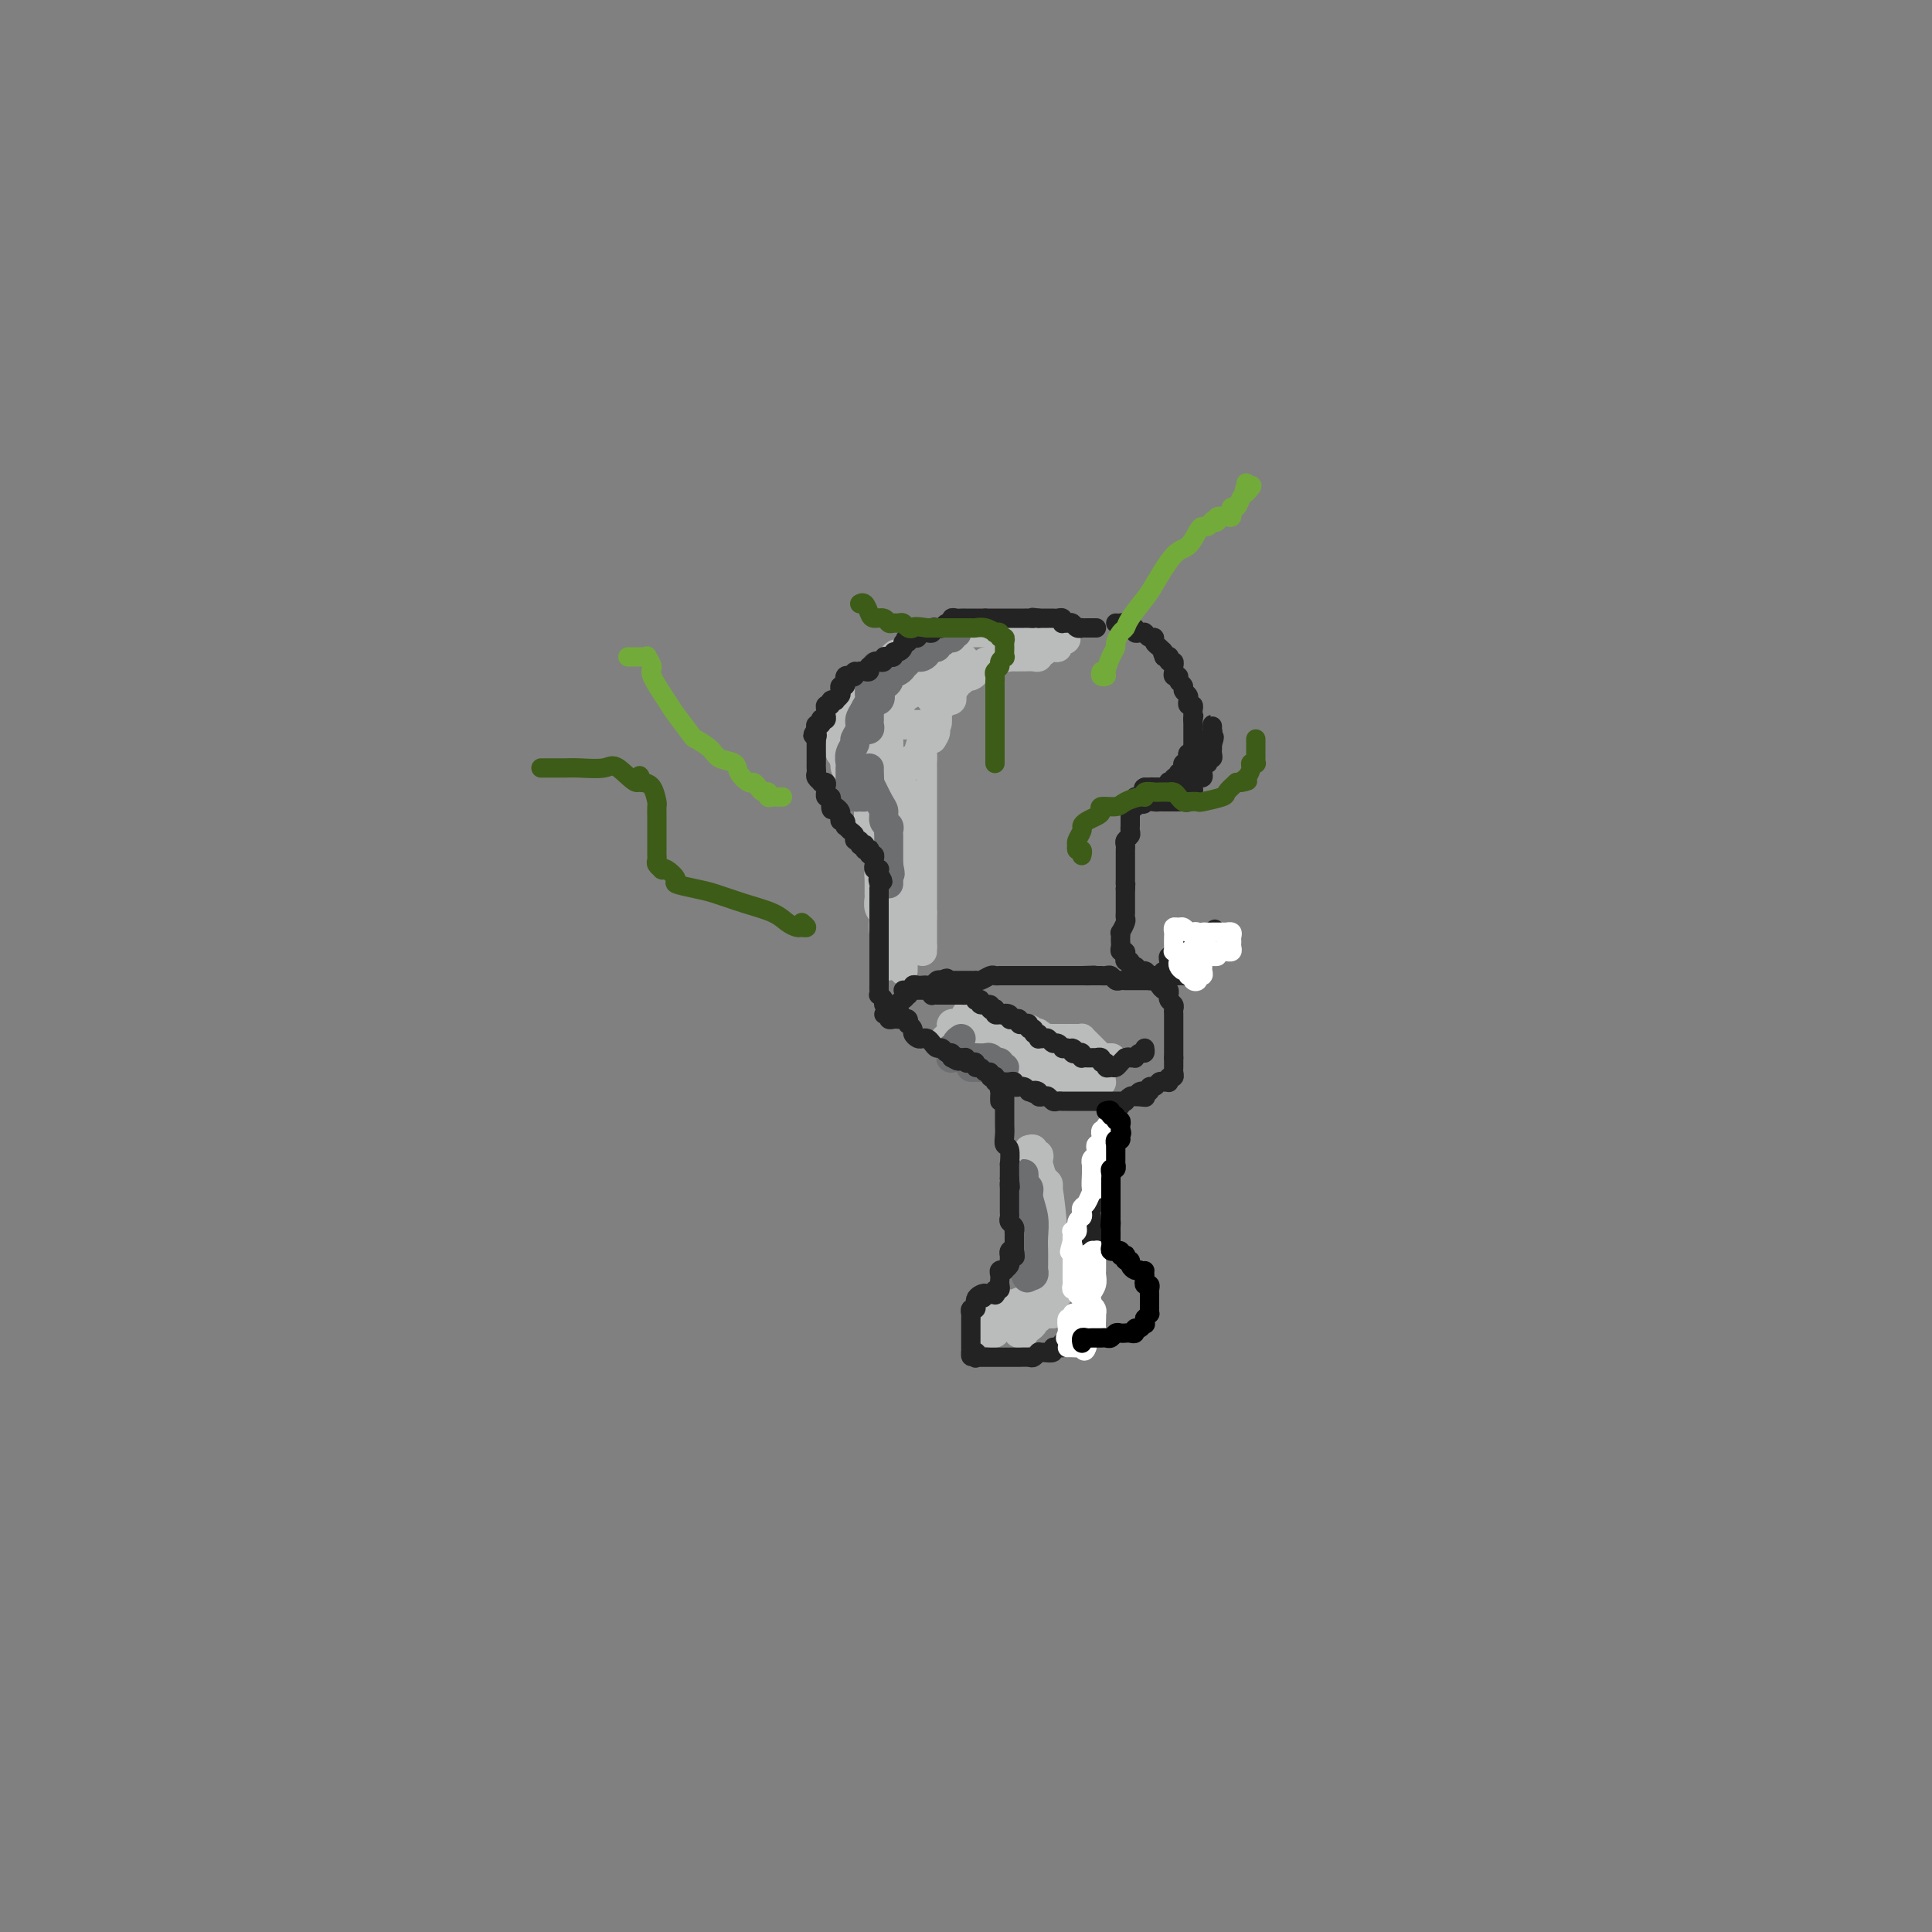 <svg viewBox='0 0 400 400' version='1.1' xmlns='http://www.w3.org/2000/svg' xmlns:xlink='http://www.w3.org/1999/xlink'><rect x="0" y="0" width="400" height="400" fill="#808080" stroke="none"/><g fill='none' stroke='#BABBBB' stroke-width='6' stroke-linecap='round' stroke-linejoin='round'><path d='M213,133c-0.311,-0.122 -0.623,-0.244 -1,0c-0.377,0.244 -0.821,0.854 -1,1c-0.179,0.146 -0.093,-0.171 0,0c0.093,0.171 0.194,0.829 0,1c-0.194,0.171 -0.682,-0.146 -1,0c-0.318,0.146 -0.467,0.756 -1,1c-0.533,0.244 -1.452,0.122 -2,0c-0.548,-0.122 -0.725,-0.244 -1,0c-0.275,0.244 -0.647,0.853 -1,1c-0.353,0.147 -0.686,-0.167 -1,0c-0.314,0.167 -0.610,0.815 -1,1c-0.390,0.185 -0.874,-0.094 -1,0c-0.126,0.094 0.107,0.561 0,1c-0.107,0.439 -0.555,0.850 -1,1c-0.445,0.150 -0.889,0.040 -1,0c-0.111,-0.040 0.111,-0.012 0,0c-0.111,0.012 -0.556,0.006 -1,0'/><path d='M199,140c-2.101,1.325 -0.353,1.139 0,1c0.353,-0.139 -0.690,-0.230 -1,0c-0.310,0.230 0.113,0.782 0,1c-0.113,0.218 -0.761,0.100 -1,0c-0.239,-0.100 -0.068,-0.184 0,0c0.068,0.184 0.033,0.637 0,1c-0.033,0.363 -0.064,0.637 0,1c0.064,0.363 0.224,0.814 0,1c-0.224,0.186 -0.830,0.105 -1,0c-0.170,-0.105 0.098,-0.236 0,0c-0.098,0.236 -0.561,0.837 -1,1c-0.439,0.163 -0.853,-0.114 -1,0c-0.147,0.114 -0.025,0.618 0,1c0.025,0.382 -0.046,0.641 0,1c0.046,0.359 0.209,0.816 0,1c-0.209,0.184 -0.791,0.093 -1,0c-0.209,-0.093 -0.046,-0.190 0,0c0.046,0.190 -0.026,0.667 0,1c0.026,0.333 0.150,0.524 0,1c-0.150,0.476 -0.575,1.238 -1,2'/><path d='M192,153c-1.022,1.897 -0.078,0.140 0,0c0.078,-0.140 -0.711,1.338 -1,2c-0.289,0.662 -0.077,0.510 0,1c0.077,0.490 0.021,1.623 0,2c-0.021,0.377 -0.006,-0.003 0,0c0.006,0.003 0.001,0.390 0,1c-0.001,0.610 -0.000,1.445 0,2c0.000,0.555 0.000,0.831 0,1c-0.000,0.169 -0.000,0.230 0,1c0.000,0.770 0.000,2.248 0,3c-0.000,0.752 -0.000,0.778 0,1c0.000,0.222 0.000,0.640 0,1c-0.000,0.360 -0.000,0.664 0,1c0.000,0.336 0.000,0.705 0,1c-0.000,0.295 -0.000,0.515 0,1c0.000,0.485 0.000,1.234 0,2c-0.000,0.766 -0.000,1.549 0,2c0.000,0.451 0.000,0.569 0,1c-0.000,0.431 -0.000,1.176 0,2c0.000,0.824 0.000,1.726 0,2c-0.000,0.274 -0.000,-0.081 0,0c0.000,0.081 0.000,0.599 0,1c-0.000,0.401 -0.000,0.685 0,1c0.000,0.315 0.000,0.662 0,1c-0.000,0.338 -0.000,0.668 0,1c0.000,0.332 -0.000,0.667 0,1c0.000,0.333 -0.000,0.664 0,1c0.000,0.336 -0.000,0.678 0,1c0.000,0.322 -0.000,0.625 0,1c0.000,0.375 -0.000,0.821 0,1c0.000,0.179 0.000,0.089 0,0'/><path d='M191,189c-0.155,5.747 -0.041,2.113 0,1c0.041,-1.113 0.011,0.293 0,1c-0.011,0.707 -0.003,0.714 0,1c0.003,0.286 0.001,0.850 0,1c-0.001,0.150 -0.000,-0.113 0,0c0.000,0.113 0.000,0.602 0,1c-0.000,0.398 -0.000,0.705 0,1c0.000,0.295 0.000,0.580 0,1c-0.000,0.420 -0.000,0.977 0,1c0.000,0.023 0.000,-0.489 0,-1'/><path d='M191,196c-0.242,1.130 -0.849,0.454 -1,0c-0.151,-0.454 0.152,-0.685 0,-1c-0.152,-0.315 -0.759,-0.714 -1,-1c-0.241,-0.286 -0.117,-0.461 0,-1c0.117,-0.539 0.227,-1.443 0,-2c-0.227,-0.557 -0.792,-0.766 -1,-1c-0.208,-0.234 -0.059,-0.494 0,-1c0.059,-0.506 0.027,-1.257 0,-2c-0.027,-0.743 -0.050,-1.477 0,-2c0.050,-0.523 0.172,-0.836 0,-1c-0.172,-0.164 -0.639,-0.180 -1,-1c-0.361,-0.820 -0.618,-2.443 -1,-3c-0.382,-0.557 -0.891,-0.047 -1,0c-0.109,0.047 0.182,-0.367 0,-1c-0.182,-0.633 -0.837,-1.483 -1,-2c-0.163,-0.517 0.167,-0.700 0,-1c-0.167,-0.300 -0.832,-0.716 -1,-1c-0.168,-0.284 0.162,-0.436 0,-1c-0.162,-0.564 -0.817,-1.541 -1,-2c-0.183,-0.459 0.106,-0.400 0,-1c-0.106,-0.600 -0.607,-1.859 -1,-3c-0.393,-1.141 -0.679,-2.165 -1,-3c-0.321,-0.835 -0.677,-1.481 -1,-2c-0.323,-0.519 -0.612,-0.912 -1,-1c-0.388,-0.088 -0.874,0.131 -1,0c-0.126,-0.131 0.110,-0.610 0,-1c-0.110,-0.390 -0.566,-0.692 -1,-1c-0.434,-0.308 -0.848,-0.621 -1,-1c-0.152,-0.379 -0.044,-0.822 0,-1c0.044,-0.178 0.022,-0.089 0,0'/><path d='M175,158c-2.491,-6.041 -0.720,-2.143 0,-1c0.720,1.143 0.389,-0.468 0,-1c-0.389,-0.532 -0.836,0.016 -1,0c-0.164,-0.016 -0.045,-0.596 0,-1c0.045,-0.404 0.016,-0.633 0,-1c-0.016,-0.367 -0.019,-0.872 0,-1c0.019,-0.128 0.062,0.119 0,0c-0.062,-0.119 -0.228,-0.606 0,-1c0.228,-0.394 0.848,-0.696 1,-1c0.152,-0.304 -0.166,-0.610 0,-1c0.166,-0.390 0.814,-0.865 1,-1c0.186,-0.135 -0.091,0.070 0,0c0.091,-0.070 0.550,-0.414 1,-1c0.450,-0.586 0.891,-1.414 1,-2c0.109,-0.586 -0.115,-0.931 0,-1c0.115,-0.069 0.569,0.136 1,0c0.431,-0.136 0.837,-0.615 1,-1c0.163,-0.385 0.081,-0.677 0,-1c-0.081,-0.323 -0.163,-0.678 0,-1c0.163,-0.322 0.569,-0.611 1,-1c0.431,-0.389 0.886,-0.878 1,-1c0.114,-0.122 -0.114,0.122 0,0c0.114,-0.122 0.569,-0.610 1,-1c0.431,-0.390 0.837,-0.683 1,-1c0.163,-0.317 0.081,-0.659 0,-1'/><path d='M184,137c1.949,-2.580 1.820,-1.531 2,-1c0.180,0.531 0.668,0.545 1,0c0.332,-0.545 0.509,-1.648 1,-2c0.491,-0.352 1.297,0.045 2,0c0.703,-0.045 1.301,-0.534 2,-1c0.699,-0.466 1.497,-0.909 2,-1c0.503,-0.091 0.711,0.172 1,0c0.289,-0.172 0.658,-0.778 1,-1c0.342,-0.222 0.656,-0.059 1,0c0.344,0.059 0.719,0.016 1,0c0.281,-0.016 0.470,-0.004 1,0c0.530,0.004 1.403,0.001 2,0c0.597,-0.001 0.919,-0.000 1,0c0.081,0.000 -0.081,0.000 0,0c0.081,-0.000 0.403,-0.000 1,0c0.597,0.000 1.468,0.000 2,0c0.532,-0.000 0.724,-0.000 1,0c0.276,0.000 0.637,0.000 1,0c0.363,-0.000 0.727,0.000 1,0c0.273,-0.000 0.454,-0.000 1,0c0.546,0.000 1.457,0.000 2,0c0.543,-0.000 0.719,-0.000 1,0c0.281,0.000 0.666,0.000 1,0c0.334,-0.000 0.615,-0.001 1,0c0.385,0.001 0.873,0.004 1,0c0.127,-0.004 -0.107,-0.015 0,0c0.107,0.015 0.553,0.057 1,0c0.447,-0.057 0.893,-0.211 1,0c0.107,0.211 -0.125,0.788 0,1c0.125,0.212 0.607,0.061 1,0c0.393,-0.061 0.696,-0.030 1,0'/><path d='M219,132c3.391,0.322 0.867,0.626 0,1c-0.867,0.374 -0.078,0.819 0,1c0.078,0.181 -0.553,0.100 -1,0c-0.447,-0.100 -0.708,-0.219 -1,0c-0.292,0.219 -0.616,0.777 -1,1c-0.384,0.223 -0.828,0.112 -1,0c-0.172,-0.112 -0.074,-0.226 0,0c0.074,0.226 0.122,0.793 0,1c-0.122,0.207 -0.416,0.055 -1,0c-0.584,-0.055 -1.458,-0.012 -2,0c-0.542,0.012 -0.751,-0.007 -1,0c-0.249,0.007 -0.537,0.039 -1,0c-0.463,-0.039 -1.101,-0.150 -2,0c-0.899,0.150 -2.061,0.561 -3,1c-0.939,0.439 -1.656,0.906 -2,1c-0.344,0.094 -0.316,-0.185 -1,0c-0.684,0.185 -2.081,0.833 -3,1c-0.919,0.167 -1.360,-0.147 -2,0c-0.640,0.147 -1.480,0.757 -2,1c-0.520,0.243 -0.720,0.121 -1,0c-0.280,-0.121 -0.638,-0.240 -1,0c-0.362,0.240 -0.726,0.837 -1,1c-0.274,0.163 -0.458,-0.110 -1,0c-0.542,0.110 -1.440,0.603 -2,1c-0.560,0.397 -0.780,0.699 -1,1'/><path d='M188,143c-4.731,1.945 -1.057,1.309 0,1c1.057,-0.309 -0.501,-0.290 -1,0c-0.499,0.290 0.062,0.851 0,1c-0.062,0.149 -0.749,-0.114 -1,0c-0.251,0.114 -0.068,0.604 0,1c0.068,0.396 0.021,0.698 0,1c-0.021,0.302 -0.016,0.603 0,1c0.016,0.397 0.041,0.891 0,1c-0.041,0.109 -0.150,-0.167 0,0c0.150,0.167 0.558,0.777 1,1c0.442,0.223 0.919,0.059 1,0c0.081,-0.059 -0.233,-0.014 0,0c0.233,0.014 1.014,-0.003 2,0c0.986,0.003 2.176,0.026 3,-1c0.824,-1.026 1.283,-3.102 2,-4c0.717,-0.898 1.694,-0.618 2,-1c0.306,-0.382 -0.058,-1.426 0,-2c0.058,-0.574 0.537,-0.679 1,-1c0.463,-0.321 0.909,-0.859 1,-1c0.091,-0.141 -0.174,0.116 0,0c0.174,-0.116 0.787,-0.606 1,-1c0.213,-0.394 0.027,-0.694 0,-1c-0.027,-0.306 0.105,-0.618 0,-1c-0.105,-0.382 -0.448,-0.834 -1,-1c-0.552,-0.166 -1.313,-0.044 -2,0c-0.687,0.044 -1.300,0.012 -2,0c-0.700,-0.012 -1.486,-0.003 -2,0c-0.514,0.003 -0.757,0.002 -1,0'/><path d='M192,136c-1.571,-0.146 -1.499,-0.012 -2,0c-0.501,0.012 -1.573,-0.097 -2,0c-0.427,0.097 -0.207,0.399 0,1c0.207,0.601 0.403,1.502 0,2c-0.403,0.498 -1.403,0.593 -2,1c-0.597,0.407 -0.791,1.125 -1,2c-0.209,0.875 -0.434,1.908 -1,3c-0.566,1.092 -1.472,2.243 -2,3c-0.528,0.757 -0.677,1.120 -1,2c-0.323,0.880 -0.819,2.277 -1,3c-0.181,0.723 -0.048,0.772 0,1c0.048,0.228 0.012,0.636 0,1c-0.012,0.364 -0.000,0.686 0,1c0.000,0.314 -0.011,0.621 0,1c0.011,0.379 0.045,0.832 0,1c-0.045,0.168 -0.170,0.052 0,0c0.170,-0.052 0.634,-0.041 1,0c0.366,0.041 0.634,0.112 1,0c0.366,-0.112 0.830,-0.408 1,-1c0.170,-0.592 0.046,-1.481 0,-2c-0.046,-0.519 -0.013,-0.668 0,-1c0.013,-0.332 0.007,-0.848 0,-1c-0.007,-0.152 -0.016,0.062 0,0c0.016,-0.062 0.057,-0.398 0,-1c-0.057,-0.602 -0.211,-1.471 0,-2c0.211,-0.529 0.788,-0.719 1,-1c0.212,-0.281 0.061,-0.652 0,-1c-0.061,-0.348 -0.030,-0.674 0,-1'/><path d='M184,147c0.309,-1.976 0.083,-1.418 0,-1c-0.083,0.418 -0.022,0.694 0,1c0.022,0.306 0.006,0.641 0,1c-0.006,0.359 -0.002,0.743 0,1c0.002,0.257 0.000,0.386 0,2c-0.000,1.614 -0.000,4.712 0,6c0.000,1.288 0.000,0.767 0,2c-0.000,1.233 -0.000,4.220 0,7c0.000,2.780 0.000,5.355 0,7c-0.000,1.645 -0.000,2.362 0,3c0.000,0.638 0.000,1.196 0,2c-0.000,0.804 -0.000,1.854 0,2c0.000,0.146 0.000,-0.612 0,-1c-0.000,-0.388 -0.000,-0.405 0,-1c0.000,-0.595 0.000,-1.768 0,-3c-0.000,-1.232 -0.000,-2.522 0,-3c0.000,-0.478 0.000,-0.144 0,-1c-0.000,-0.856 -0.000,-2.903 0,-4c0.000,-1.097 0.000,-1.246 0,-2c-0.000,-0.754 -0.000,-2.114 0,-3c0.000,-0.886 0.000,-1.298 0,-2c-0.000,-0.702 -0.000,-1.693 0,-2c0.000,-0.307 0.000,0.071 0,0c-0.000,-0.071 -0.000,-0.592 0,-1c0.000,-0.408 0.000,-0.704 0,-1'/><path d='M184,156c0.001,-3.856 0.002,-1.496 0,-1c-0.002,0.496 -0.008,-0.873 0,-1c0.008,-0.127 0.030,0.989 0,2c-0.030,1.011 -0.110,1.917 0,2c0.110,0.083 0.412,-0.657 1,1c0.588,1.657 1.464,5.709 2,8c0.536,2.291 0.732,2.819 1,4c0.268,1.181 0.608,3.013 1,4c0.392,0.987 0.837,1.129 1,2c0.163,0.871 0.045,2.473 0,3c-0.045,0.527 -0.016,-0.020 0,0c0.016,0.020 0.019,0.606 0,1c-0.019,0.394 -0.062,0.597 0,1c0.062,0.403 0.228,1.007 0,1c-0.228,-0.007 -0.850,-0.625 -1,-1c-0.150,-0.375 0.171,-0.508 0,-1c-0.171,-0.492 -0.833,-1.342 -1,-2c-0.167,-0.658 0.162,-1.122 0,-2c-0.162,-0.878 -0.814,-2.169 -1,-3c-0.186,-0.831 0.094,-1.202 0,-2c-0.094,-0.798 -0.564,-2.022 -1,-3c-0.436,-0.978 -0.839,-1.708 -1,-2c-0.161,-0.292 -0.081,-0.146 0,0'/><path d='M185,167c-1.012,-2.879 -1.041,-2.078 -1,-2c0.041,0.078 0.152,-0.567 0,-1c-0.152,-0.433 -0.566,-0.656 -1,-1c-0.434,-0.344 -0.887,-0.811 -1,-1c-0.113,-0.189 0.113,-0.099 0,0c-0.113,0.099 -0.566,0.208 -1,0c-0.434,-0.208 -0.848,-0.733 -1,-1c-0.152,-0.267 -0.042,-0.276 0,0c0.042,0.276 0.015,0.838 0,1c-0.015,0.162 -0.020,-0.075 0,0c0.020,0.075 0.064,0.464 0,1c-0.064,0.536 -0.237,1.220 0,2c0.237,0.780 0.886,1.655 1,2c0.114,0.345 -0.305,0.161 0,1c0.305,0.839 1.335,2.703 2,4c0.665,1.297 0.967,2.028 1,3c0.033,0.972 -0.202,2.185 0,3c0.202,0.815 0.843,1.233 1,2c0.157,0.767 -0.168,1.882 0,3c0.168,1.118 0.828,2.238 1,3c0.172,0.762 -0.146,1.167 0,2c0.146,0.833 0.756,2.095 1,3c0.244,0.905 0.122,1.452 0,2'/><path d='M187,193c0.774,5.201 0.207,2.703 0,2c-0.207,-0.703 -0.056,0.389 0,1c0.056,0.611 0.015,0.742 0,1c-0.015,0.258 -0.004,0.643 0,1c0.004,0.357 0.002,0.687 0,1c-0.002,0.313 -0.003,0.608 0,1c0.003,0.392 0.011,0.880 0,1c-0.011,0.120 -0.041,-0.128 0,-1c0.041,-0.872 0.154,-2.366 0,-3c-0.154,-0.634 -0.576,-0.406 -1,-1c-0.424,-0.594 -0.849,-2.010 -1,-3c-0.151,-0.990 -0.026,-1.556 0,-2c0.026,-0.444 -0.046,-0.767 0,-2c0.046,-1.233 0.208,-3.376 0,-5c-0.208,-1.624 -0.788,-2.728 -1,-4c-0.212,-1.272 -0.056,-2.711 0,-4c0.056,-1.289 0.011,-2.426 0,-3c-0.011,-0.574 0.012,-0.584 0,-1c-0.012,-0.416 -0.060,-1.238 0,-2c0.060,-0.762 0.227,-1.465 0,-2c-0.227,-0.535 -0.849,-0.903 -1,-1c-0.151,-0.097 0.170,0.076 0,0c-0.170,-0.076 -0.829,-0.402 -1,-1c-0.171,-0.598 0.146,-1.469 0,-2c-0.146,-0.531 -0.756,-0.723 -1,-1c-0.244,-0.277 -0.122,-0.638 0,-1'/><path d='M181,162c-1.155,-5.771 -1.041,-1.699 -1,0c0.041,1.699 0.009,1.024 0,1c-0.009,-0.024 0.005,0.602 0,1c-0.005,0.398 -0.030,0.569 0,1c0.030,0.431 0.113,1.121 0,2c-0.113,0.879 -0.423,1.945 0,3c0.423,1.055 1.578,2.099 2,4c0.422,1.901 0.112,4.660 0,6c-0.112,1.340 -0.026,1.263 0,2c0.026,0.737 -0.007,2.289 0,3c0.007,0.711 0.053,0.580 0,1c-0.053,0.420 -0.207,1.389 0,2c0.207,0.611 0.773,0.863 1,1c0.227,0.137 0.113,0.160 0,1c-0.113,0.840 -0.227,2.497 0,3c0.227,0.503 0.793,-0.150 1,0c0.207,0.150 0.056,1.101 0,2c-0.056,0.899 -0.015,1.746 0,2c0.015,0.254 0.004,-0.085 0,0c-0.004,0.085 -0.001,0.594 0,1c0.001,0.406 0.000,0.709 0,1c-0.000,0.291 -0.000,0.571 0,1c0.000,0.429 0.000,1.008 0,1c-0.000,-0.008 -0.000,-0.604 0,-1c0.000,-0.396 0.000,-0.591 0,-1c-0.000,-0.409 -0.000,-1.033 0,-2c0.000,-0.967 0.000,-2.276 0,-3c-0.000,-0.724 -0.000,-0.862 0,-1'/><path d='M184,193c0.000,-1.613 0.000,-2.145 0,-3c-0.000,-0.855 -0.000,-2.034 0,-3c0.000,-0.966 0.000,-1.718 0,-2c-0.000,-0.282 -0.000,-0.093 0,-1c0.000,-0.907 0.000,-2.911 0,-4c-0.000,-1.089 -0.000,-1.262 0,-2c0.000,-0.738 0.000,-2.039 0,-3c-0.000,-0.961 -0.000,-1.581 0,-2c0.000,-0.419 0.000,-0.637 0,-1c-0.000,-0.363 -0.000,-0.870 0,-1c0.000,-0.130 0.000,0.119 0,0c-0.000,-0.119 -0.000,-0.605 0,-1c0.000,-0.395 0.000,-0.697 0,-1c-0.000,-0.303 -0.000,-0.605 0,-1c0.000,-0.395 0.000,-0.883 0,-1c-0.000,-0.117 -0.001,0.137 0,0c0.001,-0.137 0.004,-0.663 0,-1c-0.004,-0.337 -0.016,-0.483 0,-1c0.016,-0.517 0.061,-1.406 0,-2c-0.061,-0.594 -0.227,-0.895 0,-1c0.227,-0.105 0.849,-0.016 1,0c0.151,0.016 -0.167,-0.041 0,0c0.167,0.041 0.818,0.179 1,0c0.182,-0.179 -0.106,-0.676 0,-1c0.106,-0.324 0.606,-0.476 1,-1c0.394,-0.524 0.683,-1.419 1,-2c0.317,-0.581 0.662,-0.849 1,-1c0.338,-0.151 0.668,-0.185 1,-1c0.332,-0.815 0.666,-2.412 1,-3c0.334,-0.588 0.667,-0.168 1,0c0.333,0.168 0.667,0.084 1,0'/><path d='M193,153c1.409,-2.012 0.430,-2.041 0,-2c-0.430,0.041 -0.311,0.152 0,0c0.311,-0.152 0.816,-0.565 1,-1c0.184,-0.435 0.049,-0.890 0,-1c-0.049,-0.110 -0.012,0.124 0,0c0.012,-0.124 -0.001,-0.608 0,-1c0.001,-0.392 0.015,-0.693 0,-1c-0.015,-0.307 -0.060,-0.622 0,-1c0.060,-0.378 0.226,-0.820 0,-1c-0.226,-0.180 -0.844,-0.100 -1,0c-0.156,0.100 0.150,0.219 0,0c-0.150,-0.219 -0.757,-0.777 -1,-1c-0.243,-0.223 -0.121,-0.112 0,0'/><path d='M200,210c-0.081,0.423 -0.162,0.846 0,1c0.162,0.154 0.568,0.040 1,0c0.432,-0.040 0.889,-0.007 1,0c0.111,0.007 -0.124,-0.012 0,0c0.124,0.012 0.607,0.056 1,0c0.393,-0.056 0.697,-0.212 1,0c0.303,0.212 0.606,0.793 1,1c0.394,0.207 0.879,0.041 1,0c0.121,-0.041 -0.123,0.041 0,0c0.123,-0.041 0.611,-0.207 1,0c0.389,0.207 0.677,0.788 1,1c0.323,0.212 0.682,0.056 1,0c0.318,-0.056 0.596,-0.012 1,0c0.404,0.012 0.933,-0.007 1,0c0.067,0.007 -0.328,0.040 0,0c0.328,-0.040 1.379,-0.154 2,0c0.621,0.154 0.810,0.577 1,1'/><path d='M214,214c2.390,0.635 1.364,0.223 1,0c-0.364,-0.223 -0.065,-0.256 0,0c0.065,0.256 -0.102,0.801 0,1c0.102,0.199 0.474,0.053 1,0c0.526,-0.053 1.205,-0.014 2,0c0.795,0.014 1.705,0.004 2,0c0.295,-0.004 -0.027,-0.002 0,0c0.027,0.002 0.402,0.003 1,0c0.598,-0.003 1.417,-0.012 2,0c0.583,0.012 0.930,0.044 1,0c0.070,-0.044 -0.135,-0.166 0,0c0.135,0.166 0.611,0.618 1,1c0.389,0.382 0.693,0.694 1,1c0.307,0.306 0.618,0.607 1,1c0.382,0.393 0.834,0.879 1,1c0.166,0.121 0.044,-0.122 0,0c-0.044,0.122 -0.012,0.611 0,1c0.012,0.389 0.004,0.679 0,1c-0.004,0.321 -0.004,0.675 0,1c0.004,0.325 0.011,0.623 0,1c-0.011,0.377 -0.042,0.832 0,1c0.042,0.168 0.155,0.048 0,0c-0.155,-0.048 -0.577,-0.024 -1,0'/><path d='M227,224c-0.329,0.774 -0.651,0.207 -1,0c-0.349,-0.207 -0.723,-0.056 -1,0c-0.277,0.056 -0.455,0.015 -1,0c-0.545,-0.015 -1.456,-0.004 -2,0c-0.544,0.004 -0.722,0.002 -1,0c-0.278,-0.002 -0.656,-0.005 -1,0c-0.344,0.005 -0.656,0.016 -1,0c-0.344,-0.016 -0.722,-0.061 -1,0c-0.278,0.061 -0.456,0.227 -1,0c-0.544,-0.227 -1.455,-0.846 -2,-1c-0.545,-0.154 -0.723,0.156 -1,0c-0.277,-0.156 -0.651,-0.778 -1,-1c-0.349,-0.222 -0.671,-0.044 -1,0c-0.329,0.044 -0.665,-0.045 -1,0c-0.335,0.045 -0.668,0.223 -1,0c-0.332,-0.223 -0.661,-0.848 -1,-1c-0.339,-0.152 -0.686,0.170 -1,0c-0.314,-0.170 -0.595,-0.830 -1,-1c-0.405,-0.170 -0.936,0.152 -1,0c-0.064,-0.152 0.337,-0.776 0,-1c-0.337,-0.224 -1.414,-0.046 -2,0c-0.586,0.046 -0.683,-0.039 -1,0c-0.317,0.039 -0.855,0.203 -1,0c-0.145,-0.203 0.102,-0.773 0,-1c-0.102,-0.227 -0.553,-0.113 -1,0c-0.447,0.113 -0.891,0.224 -1,0c-0.109,-0.224 0.115,-0.782 0,-1c-0.115,-0.218 -0.569,-0.097 -1,0c-0.431,0.097 -0.837,0.171 -1,0c-0.163,-0.171 -0.081,-0.585 0,-1'/><path d='M198,216c-4.503,-1.477 -1.260,-1.170 0,-1c1.260,0.170 0.537,0.202 0,0c-0.537,-0.202 -0.887,-0.640 -1,-1c-0.113,-0.360 0.010,-0.644 0,-1c-0.010,-0.356 -0.153,-0.785 0,-1c0.153,-0.215 0.602,-0.215 1,0c0.398,0.215 0.745,0.646 1,1c0.255,0.354 0.418,0.631 1,1c0.582,0.369 1.583,0.830 2,1c0.417,0.170 0.252,0.048 1,0c0.748,-0.048 2.411,-0.023 3,0c0.589,0.023 0.104,0.044 0,0c-0.104,-0.044 0.174,-0.153 1,0c0.826,0.153 2.199,0.567 3,1c0.801,0.433 1.030,0.886 1,1c-0.030,0.114 -0.321,-0.110 0,0c0.321,0.110 1.252,0.555 2,1c0.748,0.445 1.314,0.890 2,1c0.686,0.110 1.493,-0.115 2,0c0.507,0.115 0.713,0.569 1,1c0.287,0.431 0.654,0.837 1,1c0.346,0.163 0.670,0.082 1,0c0.330,-0.082 0.666,-0.166 1,0c0.334,0.166 0.667,0.583 1,1'/><path d='M222,222c4.028,1.332 1.597,0.160 1,0c-0.597,-0.160 0.639,0.690 1,1c0.361,0.310 -0.154,0.080 0,0c0.154,-0.080 0.978,-0.010 1,0c0.022,0.010 -0.757,-0.040 -1,0c-0.243,0.040 0.049,0.169 0,0c-0.049,-0.169 -0.438,-0.638 -1,-1c-0.562,-0.362 -1.298,-0.619 -2,-1c-0.702,-0.381 -1.371,-0.887 -2,-1c-0.629,-0.113 -1.217,0.166 -2,0c-0.783,-0.166 -1.762,-0.776 -2,-1c-0.238,-0.224 0.265,-0.060 0,0c-0.265,0.060 -1.298,0.016 -2,0c-0.702,-0.016 -1.072,-0.004 -1,0c0.072,0.004 0.584,0.001 1,0c0.416,-0.001 0.734,-0.000 1,0c0.266,0.000 0.481,0.000 1,0c0.519,-0.000 1.342,-0.000 2,0c0.658,0.000 1.149,0.000 2,0c0.851,-0.000 2.060,-0.000 3,0c0.940,0.000 1.611,0.000 2,0c0.389,-0.000 0.496,-0.000 1,0c0.504,0.000 1.405,0.000 2,0c0.595,-0.000 0.884,-0.000 1,0c0.116,0.000 0.058,0.000 0,0'/><path d='M228,219c2.488,0.000 1.208,-0.000 1,0c-0.208,0.000 0.655,0.000 1,0c0.345,-0.000 0.173,0.000 0,0'/><path d='M213,238c0.453,-0.121 0.905,-0.242 1,0c0.095,0.242 -0.168,0.847 0,1c0.168,0.153 0.766,-0.145 1,0c0.234,0.145 0.105,0.734 0,1c-0.105,0.266 -0.186,0.210 0,1c0.186,0.790 0.638,2.426 1,3c0.362,0.574 0.633,0.087 1,2c0.367,1.913 0.830,6.226 1,9c0.170,2.774 0.045,4.009 0,5c-0.045,0.991 -0.012,1.736 0,3c0.012,1.264 0.003,3.045 0,4c-0.003,0.955 -0.001,1.084 0,1c0.001,-0.084 0.000,-0.379 0,0c-0.000,0.379 -0.000,1.433 0,2c0.000,0.567 0.001,0.646 0,1c-0.001,0.354 -0.004,0.982 0,1c0.004,0.018 0.015,-0.572 0,-1c-0.015,-0.428 -0.057,-0.692 0,-1c0.057,-0.308 0.211,-0.660 0,-1c-0.211,-0.340 -0.789,-0.668 -1,-1c-0.211,-0.332 -0.057,-0.666 0,-1c0.057,-0.334 0.015,-0.667 0,-1c-0.015,-0.333 -0.004,-0.667 0,-1c0.004,-0.333 0.001,-0.667 0,-1c-0.001,-0.333 -0.001,-0.667 0,-1'/><path d='M217,263c-0.155,-1.411 -0.041,-1.437 0,-2c0.041,-0.563 0.011,-1.661 0,-2c-0.011,-0.339 -0.003,0.082 0,0c0.003,-0.082 0.001,-0.666 0,-1c-0.001,-0.334 -0.000,-0.418 0,-1c0.000,-0.582 0.000,-1.662 0,-2c-0.000,-0.338 -0.000,0.064 0,0c0.000,-0.064 0.000,-0.596 0,-1c-0.000,-0.404 -0.000,-0.682 0,-1c0.000,-0.318 0.000,-0.676 0,-1c-0.000,-0.324 -0.000,-0.615 0,-1c0.000,-0.385 0.000,-0.864 0,-1c-0.000,-0.136 -0.000,0.070 0,0c0.000,-0.070 0.001,-0.415 0,-1c-0.001,-0.585 -0.003,-1.411 0,-2c0.003,-0.589 0.011,-0.943 0,-1c-0.011,-0.057 -0.040,0.181 0,0c0.040,-0.181 0.151,-0.782 0,-1c-0.151,-0.218 -0.562,-0.055 -1,0c-0.438,0.055 -0.902,0.001 -1,0c-0.098,-0.001 0.170,0.051 0,0c-0.170,-0.051 -0.776,-0.206 -1,0c-0.224,0.206 -0.064,0.773 0,1c0.064,0.227 0.032,0.113 0,0'/><path d='M214,246c-0.464,0.178 -0.124,0.621 0,1c0.124,0.379 0.033,0.692 0,1c-0.033,0.308 -0.009,0.610 0,1c0.009,0.390 0.002,0.868 0,1c-0.002,0.132 -0.001,-0.083 0,0c0.001,0.083 0.000,0.465 0,1c-0.000,0.535 -0.000,1.223 0,2c0.000,0.777 0.000,1.643 0,2c-0.000,0.357 -0.000,0.204 0,1c0.000,0.796 -0.000,2.542 0,3c0.000,0.458 0.000,-0.373 0,0c-0.000,0.373 -0.000,1.950 0,3c0.000,1.050 0.000,1.573 0,2c-0.000,0.427 -0.000,0.758 0,1c0.000,0.242 0.001,0.394 0,1c-0.001,0.606 -0.003,1.665 0,2c0.003,0.335 0.012,-0.054 0,0c-0.012,0.054 -0.044,0.551 0,1c0.044,0.449 0.166,0.852 0,1c-0.166,0.148 -0.619,0.042 -1,0c-0.381,-0.042 -0.691,-0.021 -1,0'/><path d='M212,270c-0.547,3.713 -0.914,0.995 -1,0c-0.086,-0.995 0.111,-0.267 0,0c-0.111,0.267 -0.528,0.072 -1,0c-0.472,-0.072 -0.999,-0.019 -1,0c-0.001,0.019 0.525,0.006 1,0c0.475,-0.006 0.901,-0.005 1,0c0.099,0.005 -0.127,0.016 0,0c0.127,-0.016 0.608,-0.057 1,0c0.392,0.057 0.697,0.212 1,0c0.303,-0.212 0.606,-0.793 1,-1c0.394,-0.207 0.879,-0.041 1,0c0.121,0.041 -0.121,-0.041 0,0c0.121,0.041 0.604,0.207 1,0c0.396,-0.207 0.704,-0.788 1,-1c0.296,-0.212 0.580,-0.057 1,0c0.420,0.057 0.977,0.016 1,0c0.023,-0.016 -0.489,-0.008 -1,0'/><path d='M218,268c1.209,-0.375 -0.268,-0.312 -1,0c-0.732,0.312 -0.717,0.872 -1,1c-0.283,0.128 -0.863,-0.177 -1,0c-0.137,0.177 0.170,0.836 0,1c-0.170,0.164 -0.816,-0.167 -1,0c-0.184,0.167 0.095,0.832 0,1c-0.095,0.168 -0.565,-0.162 -1,0c-0.435,0.162 -0.835,0.817 -1,1c-0.165,0.183 -0.097,-0.105 0,0c0.097,0.105 0.221,0.603 0,1c-0.221,0.397 -0.787,0.695 -1,1c-0.213,0.305 -0.072,0.619 0,1c0.072,0.381 0.074,0.831 0,1c-0.074,0.169 -0.226,0.057 0,0c0.226,-0.057 0.830,-0.058 1,0c0.170,0.058 -0.094,0.174 0,0c0.094,-0.174 0.547,-0.638 1,-1c0.453,-0.362 0.906,-0.622 1,-1c0.094,-0.378 -0.171,-0.875 0,-1c0.171,-0.125 0.778,0.121 1,0c0.222,-0.121 0.060,-0.610 0,-1c-0.060,-0.390 -0.017,-0.683 0,-1c0.017,-0.317 0.009,-0.659 0,-1'/><path d='M215,270c0.420,-0.619 -0.532,-0.166 -1,0c-0.468,0.166 -0.454,0.044 -1,0c-0.546,-0.044 -1.652,-0.012 -2,0c-0.348,0.012 0.062,0.003 0,0c-0.062,-0.003 -0.595,-0.001 -1,0c-0.405,0.001 -0.683,-0.001 -1,0c-0.317,0.001 -0.673,0.003 -1,0c-0.327,-0.003 -0.623,-0.011 -1,0c-0.377,0.011 -0.833,0.041 -1,0c-0.167,-0.041 -0.046,-0.155 0,0c0.046,0.155 0.015,0.577 0,1c-0.015,0.423 -0.016,0.845 0,1c0.016,0.155 0.049,0.041 0,0c-0.049,-0.041 -0.181,-0.011 0,0c0.181,0.011 0.674,0.003 1,0c0.326,-0.003 0.487,-0.001 1,0c0.513,0.001 1.380,0.000 2,0c0.620,-0.000 0.993,-0.000 1,0c0.007,0.000 -0.353,0.000 0,0c0.353,-0.000 1.418,-0.000 2,0c0.582,0.000 0.681,0.000 1,0c0.319,-0.000 0.859,-0.000 1,0c0.141,0.000 -0.116,0.000 0,0c0.116,-0.000 0.605,-0.000 1,0c0.395,0.000 0.698,0.000 1,0'/><path d='M217,272c1.745,0.000 0.608,0.000 0,0c-0.608,-0.000 -0.688,-0.000 -1,0c-0.312,0.000 -0.857,0.000 -1,0c-0.143,-0.000 0.116,-0.000 0,0c-0.116,0.000 -0.609,0.000 -1,0c-0.391,-0.000 -0.682,-0.001 -1,0c-0.318,0.001 -0.664,0.003 -1,0c-0.336,-0.003 -0.662,-0.011 -1,0c-0.338,0.011 -0.686,0.041 -1,0c-0.314,-0.041 -0.592,-0.152 -1,0c-0.408,0.152 -0.945,0.566 -1,1c-0.055,0.434 0.374,0.887 0,1c-0.374,0.113 -1.550,-0.113 -2,0c-0.450,0.113 -0.173,0.566 0,1c0.173,0.434 0.243,0.848 0,1c-0.243,0.152 -0.797,0.041 -1,0c-0.203,-0.041 -0.055,-0.011 0,0c0.055,0.011 0.016,0.003 0,0c-0.016,-0.003 -0.008,-0.002 0,0'/><path d='M208,273c0.445,-0.425 0.890,-0.850 1,-1c0.110,-0.150 -0.114,-0.026 0,0c0.114,0.026 0.566,-0.045 1,0c0.434,0.045 0.848,0.208 1,0c0.152,-0.208 0.041,-0.787 0,-1c-0.041,-0.213 -0.012,-0.061 0,0c0.012,0.061 0.006,0.030 0,0'/></g>
<g fill='none' stroke='#6D6E70' stroke-width='6' stroke-linecap='round' stroke-linejoin='round'><path d='M198,130c-0.030,0.415 -0.060,0.829 0,1c0.060,0.171 0.209,0.097 0,0c-0.209,-0.097 -0.777,-0.218 -1,0c-0.223,0.218 -0.102,0.775 0,1c0.102,0.225 0.186,0.117 0,0c-0.186,-0.117 -0.642,-0.242 -1,0c-0.358,0.242 -0.617,0.850 -1,1c-0.383,0.150 -0.891,-0.157 -1,0c-0.109,0.157 0.182,0.777 0,1c-0.182,0.223 -0.836,0.049 -1,0c-0.164,-0.049 0.163,0.025 0,0c-0.163,-0.025 -0.817,-0.151 -1,0c-0.183,0.151 0.106,0.579 0,1c-0.106,0.421 -0.606,0.834 -1,1c-0.394,0.166 -0.682,0.086 -1,0c-0.318,-0.086 -0.667,-0.178 -1,0c-0.333,0.178 -0.649,0.625 -1,1c-0.351,0.375 -0.738,0.678 -1,1c-0.262,0.322 -0.400,0.664 -1,1c-0.600,0.336 -1.661,0.667 -2,1c-0.339,0.333 0.046,0.666 0,1c-0.046,0.334 -0.523,0.667 -1,1'/><path d='M183,142c-2.559,2.245 -1.456,1.859 -1,2c0.456,0.141 0.266,0.811 0,1c-0.266,0.189 -0.607,-0.103 -1,0c-0.393,0.103 -0.837,0.601 -1,1c-0.163,0.399 -0.044,0.698 0,1c0.044,0.302 0.013,0.606 0,1c-0.013,0.394 -0.007,0.877 0,1c0.007,0.123 0.016,-0.113 0,0c-0.016,0.113 -0.057,0.576 0,1c0.057,0.424 0.212,0.809 0,1c-0.212,0.191 -0.790,0.189 -1,0c-0.210,-0.189 -0.053,-0.563 0,-1c0.053,-0.437 0.000,-0.937 0,-1c-0.000,-0.063 0.052,0.310 0,0c-0.052,-0.310 -0.210,-1.302 0,-2c0.210,-0.698 0.787,-1.101 1,-2c0.213,-0.899 0.061,-2.293 0,-3c-0.061,-0.707 -0.030,-0.728 0,-1c0.030,-0.272 0.061,-0.795 0,-1c-0.061,-0.205 -0.212,-0.091 0,0c0.212,0.091 0.789,0.158 1,0c0.211,-0.158 0.057,-0.543 0,-1c-0.057,-0.457 -0.016,-0.988 0,-1c0.016,-0.012 0.008,0.494 0,1'/><path d='M181,139c-0.072,-1.457 -0.751,0.401 -1,1c-0.249,0.599 -0.067,-0.061 0,0c0.067,0.061 0.019,0.842 0,1c-0.019,0.158 -0.008,-0.305 0,0c0.008,0.305 0.012,1.380 0,2c-0.012,0.620 -0.041,0.785 0,1c0.041,0.215 0.150,0.481 0,1c-0.150,0.519 -0.561,1.290 -1,2c-0.439,0.710 -0.906,1.359 -1,2c-0.094,0.641 0.185,1.275 0,2c-0.185,0.725 -0.834,1.542 -1,2c-0.166,0.458 0.152,0.556 0,1c-0.152,0.444 -0.773,1.232 -1,2c-0.227,0.768 -0.061,1.516 0,2c0.061,0.484 0.016,0.703 0,1c-0.016,0.297 -0.004,0.671 0,1c0.004,0.329 0.000,0.613 0,1c-0.000,0.387 0.003,0.878 0,1c-0.003,0.122 -0.012,-0.125 0,0c0.012,0.125 0.045,0.623 0,1c-0.045,0.377 -0.170,0.634 0,1c0.170,0.366 0.634,0.841 1,1c0.366,0.159 0.634,0.001 1,0c0.366,-0.001 0.829,0.153 1,0c0.171,-0.153 0.049,-0.615 0,-1c-0.049,-0.385 -0.024,-0.692 0,-1'/><path d='M179,163c0.691,-0.394 0.917,-0.880 1,-1c0.083,-0.120 0.022,0.127 0,0c-0.022,-0.127 -0.005,-0.628 0,-1c0.005,-0.372 -0.000,-0.615 0,-1c0.000,-0.385 0.007,-0.913 0,-1c-0.007,-0.087 -0.026,0.266 0,1c0.026,0.734 0.097,1.850 0,2c-0.097,0.150 -0.362,-0.664 0,0c0.362,0.664 1.351,2.808 2,4c0.649,1.192 0.959,1.433 1,2c0.041,0.567 -0.185,1.461 0,2c0.185,0.539 0.782,0.723 1,1c0.218,0.277 0.059,0.648 0,1c-0.059,0.352 -0.016,0.686 0,1c0.016,0.314 0.004,0.609 0,1c-0.004,0.391 -0.001,0.878 0,1c0.001,0.122 0.000,-0.122 0,0c-0.000,0.122 -0.000,0.610 0,1c0.000,0.390 0.000,0.682 0,1c-0.000,0.318 -0.000,0.662 0,1c0.000,0.338 0.000,0.669 0,1'/><path d='M184,179c0.619,3.179 0.166,1.626 0,1c-0.166,-0.626 -0.044,-0.325 0,0c0.044,0.325 0.012,0.675 0,1c-0.012,0.325 -0.003,0.626 0,1c0.003,0.374 0.001,0.821 0,1c-0.001,0.179 -0.000,0.089 0,0'/><path d='M199,215c-0.453,0.301 -0.906,0.601 -1,1c-0.094,0.399 0.171,0.895 0,1c-0.171,0.105 -0.779,-0.182 -1,0c-0.221,0.182 -0.053,0.833 0,1c0.053,0.167 -0.007,-0.151 0,0c0.007,0.151 0.081,0.773 0,1c-0.081,0.227 -0.316,0.061 0,0c0.316,-0.061 1.184,-0.017 2,0c0.816,0.017 1.582,0.008 2,0c0.418,-0.008 0.489,-0.016 1,0c0.511,0.016 1.461,0.056 2,0c0.539,-0.056 0.665,-0.207 1,0c0.335,0.207 0.879,0.774 1,1c0.121,0.226 -0.180,0.113 0,0c0.180,-0.113 0.843,-0.226 1,0c0.157,0.226 -0.191,0.793 0,1c0.191,0.207 0.921,0.056 1,0c0.079,-0.056 -0.494,-0.015 -1,0c-0.506,0.015 -0.944,0.004 -1,0c-0.056,-0.004 0.270,-0.001 0,0c-0.270,0.001 -1.135,0.001 -2,0'/><path d='M204,221c-0.626,0.000 -0.690,0.000 -1,0c-0.310,0.000 -0.867,0.000 -1,0c-0.133,0.000 0.156,0.000 0,0c-0.156,0.000 -0.759,0.000 -1,0c-0.241,0.000 -0.121,0.000 0,0'/><path d='M212,246c0.000,0.093 0.000,0.185 0,0c-0.000,-0.185 -0.001,-0.649 0,-1c0.001,-0.351 0.004,-0.589 0,-1c-0.004,-0.411 -0.016,-0.995 0,-1c0.016,-0.005 0.061,0.571 0,1c-0.061,0.429 -0.226,0.712 0,1c0.226,0.288 0.845,0.580 1,1c0.155,0.420 -0.155,0.967 0,2c0.155,1.033 0.773,2.553 1,4c0.227,1.447 0.061,2.823 0,4c-0.061,1.177 -0.017,2.157 0,3c0.017,0.843 0.005,1.550 0,2c-0.005,0.450 -0.005,0.643 0,1c0.005,0.357 0.015,0.877 0,1c-0.015,0.123 -0.056,-0.153 0,0c0.056,0.153 0.207,0.733 0,1c-0.207,0.267 -0.774,0.219 -1,0c-0.226,-0.219 -0.113,-0.610 0,-1'/><path d='M213,263c-0.067,3.111 -0.733,0.889 -1,0c-0.267,-0.889 -0.133,-0.444 0,0'/></g>
<g fill='none' stroke='#232323' stroke-width='4' stroke-linecap='round' stroke-linejoin='round'><path d='M227,130c-0.341,0.001 -0.683,0.001 -1,0c-0.317,-0.001 -0.610,-0.004 -1,0c-0.390,0.004 -0.878,0.015 -1,0c-0.122,-0.015 0.121,-0.057 0,0c-0.121,0.057 -0.607,0.212 -1,0c-0.393,-0.212 -0.693,-0.793 -1,-1c-0.307,-0.207 -0.621,-0.041 -1,0c-0.379,0.041 -0.822,-0.041 -1,0c-0.178,0.041 -0.089,0.207 0,0c0.089,-0.207 0.179,-0.788 0,-1c-0.179,-0.212 -0.626,-0.057 -1,0c-0.374,0.057 -0.675,0.015 -1,0c-0.325,-0.015 -0.675,-0.004 -1,0c-0.325,0.004 -0.626,0.001 -1,0c-0.374,-0.001 -0.821,-0.000 -1,0c-0.179,0.000 -0.089,0.000 0,0'/><path d='M215,128c-2.034,-0.309 -1.119,-0.083 -1,0c0.119,0.083 -0.560,0.022 -1,0c-0.440,-0.022 -0.643,-0.006 -1,0c-0.357,0.006 -0.869,0.002 -1,0c-0.131,-0.002 0.120,-0.000 0,0c-0.120,0.000 -0.611,0.000 -1,0c-0.389,-0.000 -0.678,-0.000 -1,0c-0.322,0.000 -0.678,0.000 -1,0c-0.322,-0.000 -0.611,-0.000 -1,0c-0.389,0.000 -0.877,0.000 -1,0c-0.123,-0.000 0.121,-0.000 0,0c-0.121,0.000 -0.606,0.000 -1,0c-0.394,-0.000 -0.697,-0.000 -1,0'/><path d='M204,128c-1.864,0.000 -1.024,0.000 -1,0c0.024,-0.000 -0.767,-0.000 -1,0c-0.233,0.000 0.093,0.000 0,0c-0.093,-0.000 -0.603,-0.001 -1,0c-0.397,0.001 -0.680,0.004 -1,0c-0.320,-0.004 -0.677,-0.016 -1,0c-0.323,0.016 -0.611,0.061 -1,0c-0.389,-0.061 -0.877,-0.226 -1,0c-0.123,0.226 0.121,0.844 0,1c-0.121,0.156 -0.606,-0.151 -1,0c-0.394,0.151 -0.697,0.758 -1,1c-0.303,0.242 -0.607,0.117 -1,0c-0.393,-0.117 -0.875,-0.227 -1,0c-0.125,0.227 0.106,0.792 0,1c-0.106,0.208 -0.550,0.059 -1,0c-0.450,-0.059 -0.908,-0.030 -1,0c-0.092,0.030 0.182,0.060 0,0c-0.182,-0.060 -0.818,-0.208 -1,0c-0.182,0.208 0.091,0.774 0,1c-0.091,0.226 -0.545,0.113 -1,0'/><path d='M189,132c-2.542,0.636 -1.398,0.226 -1,0c0.398,-0.226 0.052,-0.267 0,0c-0.052,0.267 0.192,0.841 0,1c-0.192,0.159 -0.821,-0.097 -1,0c-0.179,0.097 0.092,0.548 0,1c-0.092,0.452 -0.547,0.906 -1,1c-0.453,0.094 -0.905,-0.171 -1,0c-0.095,0.171 0.167,0.777 0,1c-0.167,0.223 -0.762,0.064 -1,0c-0.238,-0.064 -0.119,-0.031 0,0c0.119,0.031 0.239,0.060 0,0c-0.239,-0.060 -0.838,-0.208 -1,0c-0.162,0.208 0.114,0.773 0,1c-0.114,0.227 -0.618,0.117 -1,0c-0.382,-0.117 -0.641,-0.242 -1,0c-0.359,0.242 -0.817,0.849 -1,1c-0.183,0.151 -0.090,-0.155 0,0c0.090,0.155 0.178,0.773 0,1c-0.178,0.227 -0.622,0.065 -1,0c-0.378,-0.065 -0.689,-0.032 -1,0'/><path d='M178,139c-1.940,1.023 -1.290,0.082 -1,0c0.290,-0.082 0.221,0.695 0,1c-0.221,0.305 -0.594,0.138 -1,0c-0.406,-0.138 -0.844,-0.248 -1,0c-0.156,0.248 -0.028,0.854 0,1c0.028,0.146 -0.044,-0.168 0,0c0.044,0.168 0.204,0.819 0,1c-0.204,0.181 -0.772,-0.109 -1,0c-0.228,0.109 -0.118,0.617 0,1c0.118,0.383 0.243,0.643 0,1c-0.243,0.357 -0.853,0.813 -1,1c-0.147,0.187 0.171,0.106 0,0c-0.171,-0.106 -0.831,-0.236 -1,0c-0.169,0.236 0.152,0.837 0,1c-0.152,0.163 -0.776,-0.114 -1,0c-0.224,0.114 -0.046,0.618 0,1c0.046,0.382 -0.039,0.642 0,1c0.039,0.358 0.203,0.813 0,1c-0.203,0.187 -0.773,0.105 -1,0c-0.227,-0.105 -0.112,-0.234 0,0c0.112,0.234 0.223,0.832 0,1c-0.223,0.168 -0.778,-0.095 -1,0c-0.222,0.095 -0.111,0.547 0,1'/><path d='M169,151c-1.392,2.019 -0.373,1.066 0,1c0.373,-0.066 0.100,0.756 0,1c-0.100,0.244 -0.027,-0.089 0,0c0.027,0.089 0.007,0.601 0,1c-0.007,0.399 -0.002,0.684 0,1c0.002,0.316 0.001,0.662 0,1c-0.001,0.338 -0.001,0.668 0,1c0.001,0.332 0.004,0.667 0,1c-0.004,0.333 -0.016,0.664 0,1c0.016,0.336 0.061,0.678 0,1c-0.061,0.322 -0.226,0.625 0,1c0.226,0.375 0.845,0.823 1,1c0.155,0.177 -0.154,0.085 0,0c0.154,-0.085 0.772,-0.162 1,0c0.228,0.162 0.065,0.565 0,1c-0.065,0.435 -0.031,0.904 0,1c0.031,0.096 0.060,-0.180 0,0c-0.060,0.180 -0.208,0.818 0,1c0.208,0.182 0.774,-0.091 1,0c0.226,0.091 0.113,0.545 0,1'/><path d='M172,166c0.419,2.560 -0.032,1.461 0,1c0.032,-0.461 0.548,-0.282 1,0c0.452,0.282 0.839,0.668 1,1c0.161,0.332 0.095,0.610 0,1c-0.095,0.390 -0.219,0.892 0,1c0.219,0.108 0.781,-0.179 1,0c0.219,0.179 0.096,0.822 0,1c-0.096,0.178 -0.165,-0.111 0,0c0.165,0.111 0.565,0.622 1,1c0.435,0.378 0.905,0.623 1,1c0.095,0.377 -0.184,0.885 0,1c0.184,0.115 0.833,-0.162 1,0c0.167,0.162 -0.148,0.762 0,1c0.148,0.238 0.758,0.115 1,0c0.242,-0.115 0.116,-0.223 0,0c-0.116,0.223 -0.224,0.777 0,1c0.224,0.223 0.778,0.115 1,0c0.222,-0.115 0.112,-0.238 0,0c-0.112,0.238 -0.227,0.838 0,1c0.227,0.162 0.797,-0.114 1,0c0.203,0.114 0.040,0.618 0,1c-0.040,0.382 0.042,0.641 0,1c-0.042,0.359 -0.207,0.818 0,1c0.207,0.182 0.787,0.087 1,0c0.213,-0.087 0.061,-0.168 0,0c-0.061,0.168 -0.030,0.584 0,1'/><path d='M182,181c1.547,2.503 0.415,1.262 0,1c-0.415,-0.262 -0.111,0.455 0,1c0.111,0.545 0.030,0.920 0,1c-0.030,0.080 -0.008,-0.133 0,0c0.008,0.133 0.002,0.614 0,1c-0.002,0.386 -0.001,0.677 0,1c0.001,0.323 0.000,0.678 0,1c-0.000,0.322 -0.000,0.611 0,1c0.000,0.389 0.000,0.877 0,1c-0.000,0.123 -0.000,-0.121 0,0c0.000,0.121 0.000,0.606 0,1c-0.000,0.394 -0.000,0.697 0,1c0.000,0.303 0.000,0.606 0,1c-0.000,0.394 -0.000,0.879 0,1c0.000,0.121 0.000,-0.121 0,0c-0.000,0.121 -0.000,0.606 0,1c0.000,0.394 0.000,0.697 0,1c-0.000,0.303 -0.000,0.606 0,1c0.000,0.394 0.000,0.879 0,1c-0.000,0.121 -0.000,-0.121 0,0c0.000,0.121 0.000,0.606 0,1c-0.000,0.394 -0.000,0.697 0,1'/><path d='M182,199c-0.000,2.968 -0.000,1.387 0,1c0.000,-0.387 0.000,0.421 0,1c-0.000,0.579 -0.000,0.928 0,1c0.000,0.072 0.000,-0.134 0,0c-0.000,0.134 -0.001,0.610 0,1c0.001,0.390 0.004,0.696 0,1c-0.004,0.304 -0.016,0.607 0,1c0.016,0.393 0.061,0.875 0,1c-0.061,0.125 -0.226,-0.106 0,0c0.226,0.106 0.844,0.550 1,1c0.156,0.450 -0.152,0.905 0,1c0.152,0.095 0.762,-0.171 1,0c0.238,0.171 0.105,0.778 0,1c-0.105,0.222 -0.182,0.060 0,0c0.182,-0.060 0.623,-0.017 1,0c0.377,0.017 0.688,0.009 1,0'/><path d='M186,209c0.574,1.364 0.009,-0.227 0,-1c-0.009,-0.773 0.537,-0.728 1,-1c0.463,-0.272 0.841,-0.861 1,-1c0.159,-0.139 0.098,0.173 0,0c-0.098,-0.173 -0.234,-0.831 0,-1c0.234,-0.169 0.836,0.151 1,0c0.164,-0.151 -0.111,-0.771 0,-1c0.111,-0.229 0.607,-0.065 1,0c0.393,0.065 0.683,0.031 1,0c0.317,-0.031 0.662,-0.060 1,0c0.338,0.060 0.668,0.208 1,0c0.332,-0.208 0.666,-0.774 1,-1c0.334,-0.226 0.667,-0.113 1,0'/><path d='M195,203c1.555,-0.928 0.941,-0.249 1,0c0.059,0.249 0.789,0.067 1,0c0.211,-0.067 -0.098,-0.018 0,0c0.098,0.018 0.605,0.005 1,0c0.395,-0.005 0.680,-0.002 1,0c0.320,0.002 0.676,0.001 1,0c0.324,-0.001 0.615,-0.004 1,0c0.385,0.004 0.863,0.015 1,0c0.137,-0.015 -0.065,-0.057 0,0c0.065,0.057 0.399,0.211 1,0c0.601,-0.211 1.469,-0.789 2,-1c0.531,-0.211 0.724,-0.057 1,0c0.276,0.057 0.633,0.015 1,0c0.367,-0.015 0.742,-0.004 1,0c0.258,0.004 0.398,0.001 1,0c0.602,-0.001 1.667,-0.000 2,0c0.333,0.000 -0.066,0.000 0,0c0.066,-0.000 0.595,-0.000 1,0c0.405,0.000 0.685,0.000 1,0c0.315,-0.000 0.665,-0.000 1,0c0.335,0.000 0.654,0.000 1,0c0.346,-0.000 0.719,-0.000 1,0c0.281,0.000 0.471,0.000 1,0c0.529,-0.000 1.399,-0.000 2,0c0.601,0.000 0.934,0.000 1,0c0.066,-0.000 -0.136,-0.000 0,0c0.136,0.000 0.611,0.000 1,0c0.389,-0.000 0.692,-0.000 1,0c0.308,0.000 0.621,0.000 1,0c0.379,-0.000 0.822,-0.000 1,0c0.178,0.000 0.089,0.000 0,0'/><path d='M224,202c4.664,-0.155 1.823,-0.042 1,0c-0.823,0.042 0.371,0.011 1,0c0.629,-0.011 0.693,-0.004 1,0c0.307,0.004 0.856,0.005 1,0c0.144,-0.005 -0.116,-0.015 0,0c0.116,0.015 0.610,0.057 1,0c0.390,-0.057 0.678,-0.211 1,0c0.322,0.211 0.678,0.789 1,1c0.322,0.211 0.611,0.057 1,0c0.389,-0.057 0.877,-0.015 1,0c0.123,0.015 -0.121,0.004 0,0c0.121,-0.004 0.606,-0.001 1,0c0.394,0.001 0.697,0.000 1,0c0.303,-0.000 0.606,-0.000 1,0c0.394,0.000 0.879,0.000 1,0c0.121,-0.000 -0.123,-0.000 0,0c0.123,0.000 0.611,0.001 1,0c0.389,-0.001 0.678,-0.004 1,0c0.322,0.004 0.678,0.015 1,0c0.322,-0.015 0.611,-0.057 1,0c0.389,0.057 0.877,0.211 1,0c0.123,-0.211 -0.121,-0.788 0,-1c0.121,-0.212 0.607,-0.060 1,0c0.393,0.060 0.693,0.026 1,0c0.307,-0.026 0.621,-0.046 1,0c0.379,0.046 0.823,0.156 1,0c0.177,-0.156 0.089,-0.578 0,-1'/><path d='M246,201c3.642,-0.091 1.747,0.183 1,0c-0.747,-0.183 -0.345,-0.823 0,-1c0.345,-0.177 0.632,0.110 1,0c0.368,-0.110 0.815,-0.618 1,-1c0.185,-0.382 0.106,-0.637 0,-1c-0.106,-0.363 -0.239,-0.833 0,-1c0.239,-0.167 0.849,-0.030 1,0c0.151,0.030 -0.157,-0.049 0,0c0.157,0.049 0.778,0.224 1,0c0.222,-0.224 0.046,-0.847 0,-1c-0.046,-0.153 0.040,0.166 0,0c-0.040,-0.166 -0.206,-0.815 0,-1c0.206,-0.185 0.785,0.094 1,0c0.215,-0.094 0.068,-0.561 0,-1c-0.068,-0.439 -0.057,-0.849 0,-1c0.057,-0.151 0.159,-0.043 0,0c-0.159,0.043 -0.580,0.022 -1,0'/><path d='M251,193c0.837,-1.237 0.428,-0.329 0,0c-0.428,0.329 -0.875,0.078 -1,0c-0.125,-0.078 0.071,0.016 0,0c-0.071,-0.016 -0.411,-0.144 -1,0c-0.589,0.144 -1.429,0.559 -2,1c-0.571,0.441 -0.874,0.907 -1,1c-0.126,0.093 -0.076,-0.186 0,0c0.076,0.186 0.179,0.839 0,1c-0.179,0.161 -0.640,-0.168 -1,0c-0.360,0.168 -0.618,0.833 -1,1c-0.382,0.167 -0.887,-0.163 -1,0c-0.113,0.163 0.167,0.818 0,1c-0.167,0.182 -0.780,-0.110 -1,0c-0.220,0.110 -0.048,0.622 0,1c0.048,0.378 -0.029,0.623 0,1c0.029,0.377 0.162,0.886 0,1c-0.162,0.114 -0.621,-0.165 -1,0c-0.379,0.165 -0.679,0.776 -1,1c-0.321,0.224 -0.663,0.060 -1,0c-0.337,-0.060 -0.668,-0.017 -1,0c-0.332,0.017 -0.666,0.009 -1,0'/><path d='M237,202c-2.179,1.458 -0.626,0.602 0,0c0.626,-0.602 0.327,-0.950 0,-1c-0.327,-0.050 -0.680,0.198 -1,0c-0.320,-0.198 -0.608,-0.842 -1,-1c-0.392,-0.158 -0.890,0.169 -1,0c-0.110,-0.169 0.168,-0.834 0,-1c-0.168,-0.166 -0.781,0.167 -1,0c-0.219,-0.167 -0.045,-0.832 0,-1c0.045,-0.168 -0.041,0.162 0,0c0.041,-0.162 0.207,-0.817 0,-1c-0.207,-0.183 -0.787,0.104 -1,0c-0.213,-0.104 -0.058,-0.600 0,-1c0.058,-0.400 0.019,-0.702 0,-1c-0.019,-0.298 -0.019,-0.590 0,-1c0.019,-0.410 0.058,-0.937 0,-1c-0.058,-0.063 -0.212,0.337 0,0c0.212,-0.337 0.789,-1.410 1,-2c0.211,-0.590 0.057,-0.697 0,-1c-0.057,-0.303 -0.015,-0.801 0,-1c0.015,-0.199 0.004,-0.100 0,0c-0.004,0.100 -0.001,0.202 0,0c0.001,-0.202 0.000,-0.708 0,-1c-0.000,-0.292 -0.000,-0.369 0,-1c0.000,-0.631 0.000,-1.815 0,-3'/><path d='M233,184c0.155,-1.898 0.041,-1.142 0,-1c-0.041,0.142 -0.011,-0.329 0,-1c0.011,-0.671 0.003,-1.542 0,-2c-0.003,-0.458 -0.002,-0.504 0,-1c0.002,-0.496 0.004,-1.442 0,-2c-0.004,-0.558 -0.015,-0.726 0,-1c0.015,-0.274 0.057,-0.652 0,-1c-0.057,-0.348 -0.211,-0.667 0,-1c0.211,-0.333 0.789,-0.681 1,-1c0.211,-0.319 0.057,-0.610 0,-1c-0.057,-0.390 -0.015,-0.878 0,-1c0.015,-0.122 0.003,0.121 0,0c-0.003,-0.121 0.003,-0.607 0,-1c-0.003,-0.393 -0.015,-0.693 0,-1c0.015,-0.307 0.057,-0.621 0,-1c-0.057,-0.379 -0.212,-0.823 0,-1c0.212,-0.177 0.792,-0.086 1,0c0.208,0.086 0.045,0.167 0,0c-0.045,-0.167 0.029,-0.581 0,-1c-0.029,-0.419 -0.162,-0.844 0,-1c0.162,-0.156 0.618,-0.045 1,0c0.382,0.045 0.691,0.022 1,0'/><path d='M237,165c0.648,-2.713 0.267,0.005 0,1c-0.267,0.995 -0.421,0.267 0,0c0.421,-0.267 1.419,-0.071 2,0c0.581,0.071 0.747,0.019 1,0c0.253,-0.019 0.593,-0.005 1,0c0.407,0.005 0.882,0.001 1,0c0.118,-0.001 -0.122,0.001 0,0c0.122,-0.001 0.607,-0.004 1,0c0.393,0.004 0.694,0.016 1,0c0.306,-0.016 0.617,-0.061 1,0c0.383,0.061 0.838,0.227 1,0c0.162,-0.227 0.029,-0.849 0,-1c-0.029,-0.151 0.044,0.167 0,0c-0.044,-0.167 -0.205,-0.819 0,-1c0.205,-0.181 0.777,0.110 1,0c0.223,-0.110 0.099,-0.621 0,-1c-0.099,-0.379 -0.171,-0.626 0,-1c0.171,-0.374 0.585,-0.875 1,-1c0.415,-0.125 0.829,0.125 1,0c0.171,-0.125 0.097,-0.626 0,-1c-0.097,-0.374 -0.218,-0.621 0,-1c0.218,-0.379 0.777,-0.889 1,-1c0.223,-0.111 0.112,0.178 0,0c-0.112,-0.178 -0.226,-0.821 0,-1c0.226,-0.179 0.793,0.107 1,0c0.207,-0.107 0.056,-0.606 0,-1c-0.056,-0.394 -0.016,-0.684 0,-1c0.016,-0.316 0.008,-0.658 0,-1'/><path d='M251,154c0.774,-2.096 0.207,-1.337 0,-1c-0.207,0.337 -0.056,0.251 0,0c0.056,-0.251 0.016,-0.667 0,-1c-0.016,-0.333 -0.008,-0.583 0,-1c0.008,-0.417 0.017,-1.003 0,-1c-0.017,0.003 -0.060,0.593 0,1c0.060,0.407 0.222,0.630 0,1c-0.222,0.370 -0.829,0.886 -1,1c-0.171,0.114 0.095,-0.176 0,0c-0.095,0.176 -0.551,0.817 -1,1c-0.449,0.183 -0.891,-0.092 -1,0c-0.109,0.092 0.114,0.550 0,1c-0.114,0.450 -0.565,0.891 -1,1c-0.435,0.109 -0.852,-0.115 -1,0c-0.148,0.115 -0.026,0.570 0,1c0.026,0.430 -0.045,0.837 0,1c0.045,0.163 0.205,0.082 0,0c-0.205,-0.082 -0.777,-0.166 -1,0c-0.223,0.166 -0.099,0.583 0,1c0.099,0.417 0.171,0.833 0,1c-0.171,0.167 -0.586,0.083 -1,0'/><path d='M244,160c-1.018,1.635 -0.063,1.222 0,1c0.063,-0.222 -0.767,-0.252 -1,0c-0.233,0.252 0.131,0.785 0,1c-0.131,0.215 -0.756,0.110 -1,0c-0.244,-0.110 -0.107,-0.226 0,0c0.107,0.226 0.184,0.793 0,1c-0.184,0.207 -0.627,0.056 -1,0c-0.373,-0.056 -0.674,-0.015 -1,0c-0.326,0.015 -0.676,0.004 -1,0c-0.324,-0.004 -0.623,-0.001 -1,0c-0.377,0.001 -0.832,0.000 -1,0c-0.168,-0.000 -0.048,-0.000 0,0c0.048,0.000 0.024,0.000 0,0'/><path d='M237,163c-0.904,0.463 0.336,0.120 1,0c0.664,-0.120 0.751,-0.018 1,0c0.249,0.018 0.658,-0.047 1,0c0.342,0.047 0.616,0.205 1,0c0.384,-0.205 0.877,-0.772 1,-1c0.123,-0.228 -0.124,-0.117 0,0c0.124,0.117 0.621,0.239 1,0c0.379,-0.239 0.641,-0.838 1,-1c0.359,-0.162 0.814,0.115 1,0c0.186,-0.115 0.103,-0.622 0,-1c-0.103,-0.378 -0.225,-0.627 0,-1c0.225,-0.373 0.796,-0.870 1,-1c0.204,-0.130 0.041,0.106 0,0c-0.041,-0.106 0.042,-0.553 0,-1c-0.042,-0.447 -0.207,-0.894 0,-1c0.207,-0.106 0.788,0.130 1,0c0.212,-0.130 0.057,-0.626 0,-1c-0.057,-0.374 -0.015,-0.625 0,-1c0.015,-0.375 0.004,-0.874 0,-1c-0.004,-0.126 -0.001,0.121 0,0c0.001,-0.121 0.000,-0.610 0,-1c-0.000,-0.390 -0.000,-0.682 0,-1c0.000,-0.318 0.000,-0.662 0,-1c-0.000,-0.338 -0.000,-0.669 0,-1'/><path d='M247,149c0.308,-1.653 0.079,-0.284 0,0c-0.079,0.284 -0.007,-0.516 0,-1c0.007,-0.484 -0.051,-0.652 0,-1c0.051,-0.348 0.209,-0.877 0,-1c-0.209,-0.123 -0.787,0.160 -1,0c-0.213,-0.160 -0.061,-0.764 0,-1c0.061,-0.236 0.032,-0.105 0,0c-0.032,0.105 -0.065,0.183 0,0c0.065,-0.183 0.229,-0.627 0,-1c-0.229,-0.373 -0.850,-0.673 -1,-1c-0.150,-0.327 0.170,-0.679 0,-1c-0.170,-0.321 -0.830,-0.611 -1,-1c-0.170,-0.389 0.152,-0.879 0,-1c-0.152,-0.121 -0.776,0.126 -1,0c-0.224,-0.126 -0.046,-0.626 0,-1c0.046,-0.374 -0.039,-0.622 0,-1c0.039,-0.378 0.204,-0.886 0,-1c-0.204,-0.114 -0.776,0.165 -1,0c-0.224,-0.165 -0.099,-0.775 0,-1c0.099,-0.225 0.171,-0.064 0,0c-0.171,0.064 -0.586,0.032 -1,0'/><path d='M241,136c-0.885,-2.189 -0.096,-1.160 0,-1c0.096,0.160 -0.500,-0.549 -1,-1c-0.500,-0.451 -0.905,-0.643 -1,-1c-0.095,-0.357 0.119,-0.880 0,-1c-0.119,-0.120 -0.570,0.164 -1,0c-0.430,-0.164 -0.837,-0.775 -1,-1c-0.163,-0.225 -0.081,-0.064 0,0c0.081,0.064 0.163,0.031 0,0c-0.163,-0.031 -0.569,-0.061 -1,0c-0.431,0.061 -0.886,0.214 -1,0c-0.114,-0.214 0.114,-0.793 0,-1c-0.114,-0.207 -0.569,-0.041 -1,0c-0.431,0.041 -0.837,-0.041 -1,0c-0.163,0.041 -0.082,0.207 0,0c0.082,-0.207 0.166,-0.788 0,-1c-0.166,-0.212 -0.583,-0.057 -1,0c-0.417,0.057 -0.833,0.016 -1,0c-0.167,-0.016 -0.083,-0.008 0,0'/><path d='M183,210c0.446,-0.113 0.893,-0.226 1,0c0.107,0.226 -0.125,0.792 0,1c0.125,0.208 0.608,0.060 1,0c0.392,-0.060 0.692,-0.031 1,0c0.308,0.031 0.622,0.064 1,0c0.378,-0.064 0.818,-0.225 1,0c0.182,0.225 0.104,0.834 0,1c-0.104,0.166 -0.235,-0.113 0,0c0.235,0.113 0.837,0.618 1,1c0.163,0.382 -0.111,0.641 0,1c0.111,0.359 0.607,0.818 1,1c0.393,0.182 0.683,0.086 1,0c0.317,-0.086 0.662,-0.163 1,0c0.338,0.163 0.669,0.565 1,1c0.331,0.435 0.663,0.904 1,1c0.337,0.096 0.678,-0.180 1,0c0.322,0.180 0.625,0.818 1,1c0.375,0.182 0.821,-0.091 1,0c0.179,0.091 0.089,0.545 0,1'/><path d='M197,219c2.349,1.388 1.220,0.358 1,0c-0.220,-0.358 0.467,-0.044 1,0c0.533,0.044 0.913,-0.180 1,0c0.087,0.180 -0.117,0.765 0,1c0.117,0.235 0.556,0.120 1,0c0.444,-0.120 0.894,-0.243 1,0c0.106,0.243 -0.130,0.853 0,1c0.130,0.147 0.627,-0.171 1,0c0.373,0.171 0.622,0.829 1,1c0.378,0.171 0.885,-0.147 1,0c0.115,0.147 -0.163,0.757 0,1c0.163,0.243 0.766,0.118 1,0c0.234,-0.118 0.101,-0.228 0,0c-0.101,0.228 -0.168,0.793 0,1c0.168,0.207 0.571,0.054 1,0c0.429,-0.054 0.884,-0.011 1,0c0.116,0.011 -0.109,-0.011 0,0c0.109,0.011 0.550,0.056 1,0c0.450,-0.056 0.908,-0.212 1,0c0.092,0.212 -0.183,0.792 0,1c0.183,0.208 0.822,0.046 1,0c0.178,-0.046 -0.106,0.026 0,0c0.106,-0.026 0.602,-0.150 1,0c0.398,0.150 0.699,0.575 1,1'/><path d='M213,226c2.638,1.099 1.232,0.346 1,0c-0.232,-0.346 0.712,-0.285 1,0c0.288,0.285 -0.078,0.794 0,1c0.078,0.206 0.599,0.108 1,0c0.401,-0.108 0.681,-0.225 1,0c0.319,0.225 0.677,0.792 1,1c0.323,0.208 0.611,0.056 1,0c0.389,-0.056 0.879,-0.015 1,0c0.121,0.015 -0.126,0.004 0,0c0.126,-0.004 0.625,-0.001 1,0c0.375,0.001 0.625,0.000 1,0c0.375,-0.000 0.874,-0.000 1,0c0.126,0.000 -0.121,0.000 0,0c0.121,-0.000 0.611,-0.000 1,0c0.389,0.000 0.678,0.000 1,0c0.322,-0.000 0.678,-0.000 1,0c0.322,0.000 0.611,0.000 1,0c0.389,-0.000 0.878,-0.000 1,0c0.122,0.000 -0.122,0.000 0,0c0.122,-0.000 0.611,-0.000 1,0c0.389,0.000 0.678,0.001 1,0c0.322,-0.001 0.678,-0.004 1,0c0.322,0.004 0.611,0.015 1,0c0.389,-0.015 0.877,-0.056 1,0c0.123,0.056 -0.121,0.207 0,0c0.121,-0.207 0.606,-0.774 1,-1c0.394,-0.226 0.697,-0.113 1,0'/><path d='M235,227c3.647,0.216 1.766,0.255 1,0c-0.766,-0.255 -0.416,-0.804 0,-1c0.416,-0.196 0.899,-0.037 1,0c0.101,0.037 -0.180,-0.046 0,0c0.180,0.046 0.822,0.223 1,0c0.178,-0.223 -0.106,-0.844 0,-1c0.106,-0.156 0.603,0.154 1,0c0.397,-0.154 0.695,-0.772 1,-1c0.305,-0.228 0.617,-0.065 1,0c0.383,0.065 0.839,0.032 1,0c0.161,-0.032 0.029,-0.064 0,0c-0.029,0.064 0.045,0.224 0,0c-0.045,-0.224 -0.208,-0.834 0,-1c0.208,-0.166 0.788,0.110 1,0c0.212,-0.110 0.057,-0.607 0,-1c-0.057,-0.393 -0.015,-0.683 0,-1c0.015,-0.317 0.004,-0.662 0,-1c-0.004,-0.338 -0.002,-0.669 0,-1'/><path d='M243,219c-0.000,-0.571 -0.000,0.001 0,0c0.000,-0.001 0.000,-0.574 0,-1c-0.000,-0.426 -0.000,-0.706 0,-1c0.000,-0.294 0.000,-0.604 0,-1c-0.000,-0.396 -0.000,-0.879 0,-1c0.000,-0.121 0.000,0.121 0,0c-0.000,-0.121 -0.000,-0.606 0,-1c0.000,-0.394 0.000,-0.697 0,-1c-0.000,-0.303 -0.000,-0.606 0,-1c0.000,-0.394 0.001,-0.879 0,-1c-0.001,-0.121 -0.004,0.123 0,0c0.004,-0.123 0.015,-0.611 0,-1c-0.015,-0.389 -0.057,-0.677 0,-1c0.057,-0.323 0.212,-0.679 0,-1c-0.212,-0.321 -0.792,-0.607 -1,-1c-0.208,-0.393 -0.045,-0.893 0,-1c0.045,-0.107 -0.029,0.178 0,0c0.029,-0.178 0.163,-0.818 0,-1c-0.163,-0.182 -0.621,0.096 -1,0c-0.379,-0.096 -0.679,-0.564 -1,-1c-0.321,-0.436 -0.663,-0.839 -1,-1c-0.337,-0.161 -0.668,-0.081 -1,0'/><path d='M238,203c-0.713,-1.309 0.005,-1.083 0,-1c-0.005,0.083 -0.732,0.022 -1,0c-0.268,-0.022 -0.077,-0.006 0,0c0.077,0.006 0.038,0.003 0,0'/><path d='M187,205c0.447,-0.000 0.893,-0.000 1,0c0.107,0.000 -0.126,0.000 0,0c0.126,-0.000 0.612,-0.001 1,0c0.388,0.001 0.679,0.004 1,0c0.321,-0.004 0.674,-0.015 1,0c0.326,0.015 0.626,0.057 1,0c0.374,-0.057 0.821,-0.211 1,0c0.179,0.211 0.089,0.789 0,1c-0.089,0.211 -0.178,0.057 0,0c0.178,-0.057 0.621,-0.015 1,0c0.379,0.015 0.693,0.004 1,0c0.307,-0.004 0.607,-0.001 1,0c0.393,0.001 0.879,0.001 1,0c0.121,-0.001 -0.123,-0.001 0,0c0.123,0.001 0.611,0.004 1,0c0.389,-0.004 0.677,-0.015 1,0c0.323,0.015 0.679,0.055 1,0c0.321,-0.055 0.606,-0.207 1,0c0.394,0.207 0.898,0.772 1,1c0.102,0.228 -0.198,0.117 0,0c0.198,-0.117 0.894,-0.241 1,0c0.106,0.241 -0.378,0.848 0,1c0.378,0.152 1.617,-0.152 2,0c0.383,0.152 -0.091,0.759 0,1c0.091,0.241 0.746,0.116 1,0c0.254,-0.116 0.107,-0.224 0,0c-0.107,0.224 -0.173,0.778 0,1c0.173,0.222 0.587,0.111 1,0'/><path d='M207,210c3.257,0.789 1.398,0.263 1,0c-0.398,-0.263 0.663,-0.263 1,0c0.337,0.263 -0.051,0.789 0,1c0.051,0.211 0.539,0.108 1,0c0.461,-0.108 0.893,-0.221 1,0c0.107,0.221 -0.111,0.776 0,1c0.111,0.224 0.550,0.117 1,0c0.450,-0.117 0.909,-0.242 1,0c0.091,0.242 -0.186,0.853 0,1c0.186,0.147 0.835,-0.171 1,0c0.165,0.171 -0.153,0.830 0,1c0.153,0.170 0.776,-0.150 1,0c0.224,0.150 0.049,0.771 0,1c-0.049,0.229 0.028,0.065 0,0c-0.028,-0.065 -0.163,-0.033 0,0c0.163,0.033 0.622,0.065 1,0c0.378,-0.065 0.675,-0.228 1,0c0.325,0.228 0.678,0.846 1,1c0.322,0.154 0.612,-0.154 1,0c0.388,0.154 0.874,0.772 1,1c0.126,0.228 -0.107,0.065 0,0c0.107,-0.065 0.553,-0.033 1,0'/><path d='M221,217c2.404,1.023 1.415,0.082 1,0c-0.415,-0.082 -0.256,0.696 0,1c0.256,0.304 0.607,0.134 1,0c0.393,-0.134 0.826,-0.232 1,0c0.174,0.232 0.089,0.794 0,1c-0.089,0.206 -0.183,0.055 0,0c0.183,-0.055 0.641,-0.016 1,0c0.359,0.016 0.617,0.008 1,0c0.383,-0.008 0.891,-0.017 1,0c0.109,0.017 -0.182,0.061 0,0c0.182,-0.061 0.836,-0.227 1,0c0.164,0.227 -0.163,0.846 0,1c0.163,0.154 0.817,-0.158 1,0c0.183,0.158 -0.105,0.785 0,1c0.105,0.215 0.603,0.019 1,0c0.397,-0.019 0.694,0.139 1,0c0.306,-0.139 0.621,-0.576 1,-1c0.379,-0.424 0.823,-0.835 1,-1c0.177,-0.165 0.089,-0.082 0,0'/><path d='M233,219c0.781,-0.305 0.735,-0.067 1,0c0.265,0.067 0.842,-0.038 1,0c0.158,0.038 -0.101,0.220 0,0c0.101,-0.220 0.563,-0.843 1,-1c0.437,-0.157 0.848,0.150 1,0c0.152,-0.150 0.043,-0.757 0,-1c-0.043,-0.243 -0.022,-0.121 0,0'/><path d='M207,228c-0.008,-0.338 -0.016,-0.676 0,-1c0.016,-0.324 0.057,-0.634 0,-1c-0.057,-0.366 -0.211,-0.789 0,-1c0.211,-0.211 0.789,-0.211 1,0c0.211,0.211 0.057,0.633 0,1c-0.057,0.367 -0.015,0.680 0,1c0.015,0.320 0.004,0.648 0,1c-0.004,0.352 -0.001,0.727 0,1c0.001,0.273 -0.001,0.445 0,1c0.001,0.555 0.004,1.494 0,2c-0.004,0.506 -0.015,0.578 0,1c0.015,0.422 0.057,1.193 0,2c-0.057,0.807 -0.211,1.648 0,2c0.211,0.352 0.789,0.213 1,1c0.211,0.787 0.057,2.500 0,3c-0.057,0.500 -0.015,-0.211 0,0c0.015,0.211 0.004,1.346 0,2c-0.004,0.654 -0.002,0.827 0,1'/><path d='M209,244c0.309,3.102 0.083,1.356 0,1c-0.083,-0.356 -0.022,0.678 0,1c0.022,0.322 0.006,-0.067 0,0c-0.006,0.067 -0.002,0.592 0,1c0.002,0.408 0.000,0.701 0,1c-0.000,0.299 0.000,0.605 0,1c-0.000,0.395 -0.001,0.879 0,1c0.001,0.121 0.004,-0.123 0,0c-0.004,0.123 -0.015,0.611 0,1c0.015,0.389 0.057,0.678 0,1c-0.057,0.322 -0.211,0.678 0,1c0.211,0.322 0.789,0.611 1,1c0.211,0.389 0.057,0.878 0,1c-0.057,0.122 -0.015,-0.122 0,0c0.015,0.122 0.004,0.610 0,1c-0.004,0.390 -0.001,0.682 0,1c0.001,0.318 0.000,0.662 0,1c-0.000,0.338 -0.000,0.669 0,1'/><path d='M210,259c0.216,2.333 0.255,0.666 0,0c-0.255,-0.666 -0.804,-0.333 -1,0c-0.196,0.333 -0.037,0.664 0,1c0.037,0.336 -0.046,0.678 0,1c0.046,0.322 0.223,0.625 0,1c-0.223,0.375 -0.844,0.821 -1,1c-0.156,0.179 0.154,0.089 0,0c-0.154,-0.089 -0.772,-0.177 -1,0c-0.228,0.177 -0.065,0.621 0,1c0.065,0.379 0.031,0.694 0,1c-0.031,0.306 -0.060,0.604 0,1c0.060,0.396 0.209,0.891 0,1c-0.209,0.109 -0.777,-0.167 -1,0c-0.223,0.167 -0.101,0.777 0,1c0.101,0.223 0.181,0.060 0,0c-0.181,-0.060 -0.623,-0.017 -1,0c-0.377,0.017 -0.688,0.009 -1,0'/><path d='M204,268c-0.884,1.404 -0.094,0.414 0,0c0.094,-0.414 -0.510,-0.250 -1,0c-0.490,0.250 -0.867,0.588 -1,1c-0.133,0.412 -0.022,0.899 0,1c0.022,0.101 -0.047,-0.184 0,0c0.047,0.184 0.209,0.837 0,1c-0.209,0.163 -0.788,-0.163 -1,0c-0.212,0.163 -0.057,0.817 0,1c0.057,0.183 0.015,-0.105 0,0c-0.015,0.105 -0.004,0.602 0,1c0.004,0.398 0.001,0.698 0,1c-0.001,0.302 -0.000,0.606 0,1c0.000,0.394 0.000,0.879 0,1c-0.000,0.121 -0.000,-0.122 0,0c0.000,0.122 0.000,0.610 0,1c-0.000,0.390 -0.000,0.682 0,1c0.000,0.318 0.000,0.662 0,1c-0.000,0.338 -0.000,0.669 0,1'/><path d='M201,280c-0.237,1.796 0.672,0.285 1,0c0.328,-0.285 0.077,0.656 0,1c-0.077,0.344 0.021,0.092 0,0c-0.021,-0.092 -0.159,-0.025 0,0c0.159,0.025 0.616,0.007 1,0c0.384,-0.007 0.694,-0.002 1,0c0.306,0.002 0.607,0.000 1,0c0.393,-0.000 0.879,-0.000 1,0c0.121,0.000 -0.123,0.000 0,0c0.123,-0.000 0.611,-0.000 1,0c0.389,0.000 0.677,0.000 1,0c0.323,-0.000 0.682,-0.000 1,0c0.318,0.000 0.596,0.001 1,0c0.404,-0.001 0.935,-0.004 1,0c0.065,0.004 -0.337,0.015 0,0c0.337,-0.015 1.412,-0.057 2,0c0.588,0.057 0.687,0.212 1,0c0.313,-0.212 0.840,-0.793 1,-1c0.160,-0.207 -0.045,-0.041 0,0c0.045,0.041 0.341,-0.041 1,0c0.659,0.041 1.682,0.207 2,0c0.318,-0.207 -0.068,-0.786 0,-1c0.068,-0.214 0.591,-0.061 1,0c0.409,0.061 0.705,0.031 1,0'/><path d='M220,279c2.876,-0.397 0.564,-0.890 0,-1c-0.564,-0.110 0.618,0.163 1,0c0.382,-0.163 -0.037,-0.762 0,-1c0.037,-0.238 0.531,-0.116 1,0c0.469,0.116 0.913,0.227 1,0c0.087,-0.227 -0.183,-0.793 0,-1c0.183,-0.207 0.820,-0.055 1,0c0.180,0.055 -0.095,0.012 0,0c0.095,-0.012 0.561,0.008 1,0c0.439,-0.008 0.850,-0.043 1,0c0.150,0.043 0.040,0.166 0,0c-0.040,-0.166 -0.011,-0.619 0,-1c0.011,-0.381 0.003,-0.690 0,-1c-0.003,-0.310 -0.001,-0.622 0,-1c0.001,-0.378 0.000,-0.822 0,-1c-0.000,-0.178 -0.000,-0.089 0,0'/><path d='M226,272c0.929,-1.261 0.250,-0.912 0,-1c-0.250,-0.088 -0.071,-0.611 0,-1c0.071,-0.389 0.033,-0.643 0,-1c-0.033,-0.357 -0.060,-0.817 0,-1c0.060,-0.183 0.209,-0.088 0,0c-0.209,0.088 -0.774,0.168 -1,0c-0.226,-0.168 -0.113,-0.584 0,-1'/><path d='M225,267c-0.215,-0.951 -0.254,-0.829 0,-1c0.254,-0.171 0.800,-0.636 1,-1c0.200,-0.364 0.054,-0.626 0,-1c-0.054,-0.374 -0.014,-0.861 0,-1c0.014,-0.139 0.004,0.069 0,0c-0.004,-0.069 -0.001,-0.414 0,-1c0.001,-0.586 0.000,-1.414 0,-2c-0.000,-0.586 -0.000,-0.930 0,-1c0.000,-0.070 0.000,0.135 0,0c-0.000,-0.135 -0.000,-0.610 0,-1c0.000,-0.390 0.000,-0.696 0,-1c-0.000,-0.304 -0.000,-0.607 0,-1c0.000,-0.393 0.000,-0.878 0,-1c-0.000,-0.122 -0.001,0.118 0,0c0.001,-0.118 0.004,-0.594 0,-1c-0.004,-0.406 -0.015,-0.743 0,-1c0.015,-0.257 0.057,-0.436 0,-1c-0.057,-0.564 -0.212,-1.513 0,-2c0.212,-0.487 0.793,-0.511 1,-1c0.207,-0.489 0.041,-1.444 0,-2c-0.041,-0.556 0.041,-0.713 0,-1c-0.041,-0.287 -0.207,-0.703 0,-1c0.207,-0.297 0.788,-0.475 1,-1c0.212,-0.525 0.057,-1.396 0,-2c-0.057,-0.604 -0.016,-0.940 0,-1c0.016,-0.060 0.007,0.155 0,0c-0.007,-0.155 -0.012,-0.681 0,-1c0.012,-0.319 0.042,-0.432 0,-1c-0.042,-0.568 -0.155,-1.591 0,-2c0.155,-0.409 0.577,-0.205 1,0'/><path d='M229,237c0.558,-4.875 -0.046,-2.062 0,-1c0.046,1.062 0.743,0.371 1,0c0.257,-0.371 0.073,-0.424 0,-1c-0.073,-0.576 -0.034,-1.674 0,-2c0.034,-0.326 0.062,0.120 0,0c-0.062,-0.120 -0.214,-0.806 0,-1c0.214,-0.194 0.793,0.106 1,0c0.207,-0.106 0.042,-0.617 0,-1c-0.042,-0.383 0.040,-0.639 0,-1c-0.040,-0.361 -0.203,-0.828 0,-1c0.203,-0.172 0.772,-0.049 1,0c0.228,0.049 0.114,0.025 0,0'/></g>
<g fill='none' stroke='#FFFFFF' stroke-width='4' stroke-linecap='round' stroke-linejoin='round'><path d='M250,196c-0.032,0.416 -0.064,0.832 0,1c0.064,0.168 0.224,0.086 0,0c-0.224,-0.086 -0.830,-0.178 -1,0c-0.170,0.178 0.098,0.626 0,1c-0.098,0.374 -0.562,0.674 -1,1c-0.438,0.326 -0.851,0.679 -1,1c-0.149,0.321 -0.036,0.609 0,1c0.036,0.391 -0.005,0.885 0,1c0.005,0.115 0.058,-0.151 0,0c-0.058,0.151 -0.226,0.717 0,1c0.226,0.283 0.845,0.284 1,0c0.155,-0.284 -0.155,-0.853 0,-1c0.155,-0.147 0.774,0.128 1,0c0.226,-0.128 0.060,-0.661 0,-1c-0.060,-0.339 -0.015,-0.486 0,-1c0.015,-0.514 0.000,-1.395 0,-2c-0.000,-0.605 0.014,-0.936 0,-1c-0.014,-0.064 -0.055,0.137 0,0c0.055,-0.137 0.207,-0.614 0,-1c-0.207,-0.386 -0.773,-0.682 -1,-1c-0.227,-0.318 -0.113,-0.659 0,-1'/><path d='M248,194c-0.008,-1.460 -0.527,-1.109 -1,-1c-0.473,0.109 -0.901,-0.024 -1,0c-0.099,0.024 0.131,0.206 0,0c-0.131,-0.206 -0.624,-0.799 -1,-1c-0.376,-0.201 -0.637,-0.009 -1,0c-0.363,0.009 -0.829,-0.165 -1,0c-0.171,0.165 -0.047,0.670 0,1c0.047,0.330 0.016,0.484 0,1c-0.016,0.516 -0.018,1.395 0,2c0.018,0.605 0.057,0.935 0,1c-0.057,0.065 -0.209,-0.136 0,0c0.209,0.136 0.778,0.610 1,1c0.222,0.390 0.098,0.697 0,1c-0.098,0.303 -0.170,0.604 0,1c0.170,0.396 0.581,0.888 1,1c0.419,0.112 0.844,-0.155 1,0c0.156,0.155 0.042,0.732 0,1c-0.042,0.268 -0.011,0.226 0,0c0.011,-0.226 0.003,-0.636 0,-1c-0.003,-0.364 -0.002,-0.682 0,-1'/><path d='M246,200c0.465,0.746 0.128,-0.391 0,-1c-0.128,-0.609 -0.045,-0.692 0,-1c0.045,-0.308 0.054,-0.843 0,-1c-0.054,-0.157 -0.169,0.063 0,0c0.169,-0.063 0.624,-0.409 1,-1c0.376,-0.591 0.674,-1.426 1,-2c0.326,-0.574 0.679,-0.886 1,-1c0.321,-0.114 0.611,-0.031 1,0c0.389,0.031 0.879,0.008 1,0c0.121,-0.008 -0.126,-0.002 0,0c0.126,0.002 0.626,-0.000 1,0c0.374,0.000 0.622,0.003 1,0c0.378,-0.003 0.886,-0.012 1,0c0.114,0.012 -0.166,0.044 0,0c0.166,-0.044 0.778,-0.166 1,0c0.222,0.166 0.056,0.619 0,1c-0.056,0.381 -0.000,0.691 0,1c0.000,0.309 -0.056,0.619 0,1c0.056,0.381 0.222,0.834 0,1c-0.222,0.166 -0.833,0.044 -1,0c-0.167,-0.044 0.109,-0.012 0,0c-0.109,0.012 -0.603,0.003 -1,0c-0.397,-0.003 -0.699,-0.002 -1,0'/><path d='M252,197c-0.249,0.845 0.129,0.959 0,1c-0.129,0.041 -0.766,0.011 -1,0c-0.234,-0.011 -0.067,-0.003 0,0c0.067,0.003 0.033,0.002 0,0'/><path d='M230,231c0.000,0.303 0.000,0.606 0,1c0.000,0.394 0.000,0.879 0,1c-0.000,0.121 0.000,-0.121 0,0c0.000,0.121 0.000,0.606 0,1c-0.000,0.394 0.000,0.697 0,1c0.000,0.303 0.000,0.606 0,1c0.000,0.394 0.000,0.879 0,1c0.000,0.121 -0.000,-0.122 0,0c0.000,0.122 0.000,0.610 0,1c0.000,0.390 0.000,0.682 0,1c0.000,0.318 0.000,0.662 0,1c0.000,0.338 0.000,0.669 0,1'/><path d='M230,241c0.065,1.503 0.228,0.262 0,0c-0.228,-0.262 -0.846,0.456 -1,1c-0.154,0.544 0.155,0.915 0,1c-0.155,0.085 -0.773,-0.117 -1,0c-0.227,0.117 -0.064,0.552 0,1c0.064,0.448 0.027,0.907 0,1c-0.027,0.093 -0.046,-0.180 0,0c0.046,0.180 0.156,0.815 0,1c-0.156,0.185 -0.577,-0.079 -1,0c-0.423,0.079 -0.846,0.502 -1,0c-0.154,-0.502 -0.037,-1.927 0,-3c0.037,-1.073 -0.004,-1.793 0,-2c0.004,-0.207 0.053,0.098 0,0c-0.053,-0.098 -0.207,-0.600 0,-1c0.207,-0.400 0.774,-0.698 1,-1c0.226,-0.302 0.112,-0.607 0,-1c-0.112,-0.393 -0.223,-0.875 0,-1c0.223,-0.125 0.778,0.107 1,0c0.222,-0.107 0.111,-0.554 0,-1'/><path d='M228,236c0.016,-1.708 0.057,-0.976 0,-1c-0.057,-0.024 -0.212,-0.802 0,-1c0.212,-0.198 0.790,0.184 1,0c0.210,-0.184 0.053,-0.936 0,-1c-0.053,-0.064 -0.000,0.558 0,1c0.000,0.442 -0.052,0.703 0,1c0.052,0.297 0.210,0.629 0,1c-0.210,0.371 -0.788,0.780 -1,1c-0.212,0.220 -0.060,0.252 0,1c0.060,0.748 0.027,2.213 0,3c-0.027,0.787 -0.049,0.897 0,1c0.049,0.103 0.167,0.199 0,1c-0.167,0.801 -0.619,2.309 -1,3c-0.381,0.691 -0.689,0.567 -1,1c-0.311,0.433 -0.623,1.424 -1,2c-0.377,0.576 -0.818,0.736 -1,1c-0.182,0.264 -0.105,0.631 0,1c0.105,0.369 0.238,0.739 0,1c-0.238,0.261 -0.848,0.413 -1,1c-0.152,0.587 0.156,1.610 0,2c-0.156,0.390 -0.774,0.146 -1,0c-0.226,-0.146 -0.061,-0.193 0,0c0.061,0.193 0.017,0.627 0,1c-0.017,0.373 -0.009,0.687 0,1'/><path d='M222,257c-1.083,3.875 -0.290,1.563 0,1c0.290,-0.563 0.078,0.622 0,1c-0.078,0.378 -0.021,-0.052 0,0c0.021,0.052 0.006,0.588 0,1c-0.006,0.412 -0.001,0.702 0,1c0.001,0.298 0.000,0.605 0,1c-0.000,0.395 0.000,0.879 0,1c-0.000,0.121 -0.001,-0.121 0,0c0.001,0.121 0.004,0.606 0,1c-0.004,0.394 -0.016,0.698 0,1c0.016,0.302 0.061,0.604 0,1c-0.061,0.396 -0.226,0.888 0,1c0.226,0.112 0.845,-0.155 1,0c0.155,0.155 -0.154,0.732 0,1c0.154,0.268 0.772,0.227 1,0c0.228,-0.227 0.065,-0.639 0,-1c-0.065,-0.361 -0.031,-0.670 0,-1c0.031,-0.330 0.061,-0.680 0,-1c-0.061,-0.320 -0.212,-0.611 0,-1c0.212,-0.389 0.789,-0.878 1,-1c0.211,-0.122 0.057,0.122 0,0c-0.057,-0.122 -0.015,-0.610 0,-1c0.015,-0.390 0.004,-0.683 0,-1c-0.004,-0.317 -0.002,-0.659 0,-1'/><path d='M225,260c0.397,-1.175 0.891,-0.112 1,0c0.109,0.112 -0.167,-0.727 0,-1c0.167,-0.273 0.777,0.021 1,0c0.223,-0.021 0.060,-0.357 0,0c-0.060,0.357 -0.015,1.408 0,2c0.015,0.592 0.000,0.726 0,1c-0.000,0.274 0.014,0.690 0,1c-0.014,0.310 -0.056,0.516 0,1c0.056,0.484 0.211,1.248 0,2c-0.211,0.752 -0.787,1.493 -1,2c-0.213,0.507 -0.061,0.780 0,1c0.061,0.220 0.031,0.388 0,1c-0.031,0.612 -0.065,1.669 0,2c0.065,0.331 0.228,-0.065 0,0c-0.228,0.065 -0.846,0.592 -1,1c-0.154,0.408 0.155,0.697 0,1c-0.155,0.303 -0.773,0.621 -1,1c-0.227,0.379 -0.064,0.820 0,1c0.064,0.180 0.028,0.101 0,0c-0.028,-0.101 -0.049,-0.223 0,0c0.049,0.223 0.168,0.792 0,1c-0.168,0.208 -0.622,0.056 -1,0c-0.378,-0.056 -0.679,-0.016 -1,0c-0.321,0.016 -0.660,0.008 -1,0'/><path d='M221,277c-0.772,0.540 -0.203,-0.611 0,-1c0.203,-0.389 0.040,-0.017 0,0c-0.040,0.017 0.045,-0.321 0,-1c-0.045,-0.679 -0.218,-1.697 0,-2c0.218,-0.303 0.829,0.111 1,0c0.171,-0.111 -0.098,-0.747 0,-1c0.098,-0.253 0.561,-0.124 1,0c0.439,0.124 0.853,0.244 1,0c0.147,-0.244 0.028,-0.851 0,-1c-0.028,-0.149 0.035,0.159 0,0c-0.035,-0.159 -0.167,-0.785 0,-1c0.167,-0.215 0.633,-0.020 1,0c0.367,0.020 0.634,-0.136 1,0c0.366,0.136 0.830,0.565 1,1c0.170,0.435 0.047,0.877 0,1c-0.047,0.123 -0.017,-0.073 0,0c0.017,0.073 0.020,0.416 0,1c-0.020,0.584 -0.062,1.410 0,2c0.062,0.590 0.227,0.946 0,1c-0.227,0.054 -0.845,-0.193 -1,0c-0.155,0.193 0.154,0.825 0,1c-0.154,0.175 -0.772,-0.107 -1,0c-0.228,0.107 -0.065,0.602 0,1c0.065,0.398 0.033,0.699 0,1'/><path d='M225,279c-0.409,1.392 -0.933,0.373 -1,0c-0.067,-0.373 0.322,-0.100 0,0c-0.322,0.100 -1.356,0.027 -2,0c-0.644,-0.027 -0.898,-0.008 -1,0c-0.102,0.008 -0.051,0.004 0,0'/></g>
<g fill='none' stroke='#000000' stroke-width='4' stroke-linecap='round' stroke-linejoin='round'><path d='M229,230c0.455,-0.122 0.910,-0.244 1,0c0.090,0.244 -0.186,0.854 0,1c0.186,0.146 0.834,-0.172 1,0c0.166,0.172 -0.152,0.833 0,1c0.152,0.167 0.773,-0.162 1,0c0.227,0.162 0.061,0.813 0,1c-0.061,0.187 -0.017,-0.089 0,0c0.017,0.089 0.009,0.545 0,1'/><path d='M232,234c0.448,0.780 0.067,0.730 0,1c-0.067,0.270 0.178,0.860 0,1c-0.178,0.140 -0.780,-0.170 -1,0c-0.220,0.170 -0.059,0.819 0,1c0.059,0.181 0.016,-0.105 0,0c-0.016,0.105 -0.005,0.601 0,1c0.005,0.399 0.002,0.699 0,1c-0.002,0.301 -0.004,0.602 0,1c0.004,0.398 0.015,0.894 0,1c-0.015,0.106 -0.057,-0.179 0,0c0.057,0.179 0.211,0.821 0,1c-0.211,0.179 -0.789,-0.106 -1,0c-0.211,0.106 -0.057,0.602 0,1c0.057,0.398 0.015,0.698 0,1c-0.015,0.302 -0.004,0.606 0,1c0.004,0.394 0.001,0.879 0,1c-0.001,0.121 -0.000,-0.121 0,0c0.000,0.121 0.000,0.606 0,1c-0.000,0.394 -0.000,0.697 0,1c0.000,0.303 0.000,0.606 0,1c-0.000,0.394 -0.000,0.879 0,1c0.000,0.121 0.000,-0.121 0,0c-0.000,0.121 -0.000,0.606 0,1c0.000,0.394 0.000,0.697 0,1'/><path d='M230,252c-0.309,2.968 -0.083,1.387 0,1c0.083,-0.387 0.022,0.421 0,1c-0.022,0.579 -0.006,0.928 0,1c0.006,0.072 0.000,-0.135 0,0c-0.000,0.135 0.004,0.610 0,1c-0.004,0.390 -0.016,0.693 0,1c0.016,0.307 0.061,0.617 0,1c-0.061,0.383 -0.228,0.838 0,1c0.228,0.162 0.849,0.030 1,0c0.151,-0.030 -0.170,0.044 0,0c0.170,-0.044 0.829,-0.204 1,0c0.171,0.204 -0.146,0.772 0,1c0.146,0.228 0.756,0.116 1,0c0.244,-0.116 0.121,-0.238 0,0c-0.121,0.238 -0.240,0.834 0,1c0.240,0.166 0.837,-0.100 1,0c0.163,0.100 -0.110,0.565 0,1c0.110,0.435 0.603,0.838 1,1c0.397,0.162 0.699,0.081 1,0'/><path d='M236,263c1.154,0.710 1.040,-0.016 1,0c-0.040,0.016 -0.007,0.774 0,1c0.007,0.226 -0.012,-0.080 0,0c0.012,0.080 0.056,0.547 0,1c-0.056,0.453 -0.211,0.891 0,1c0.211,0.109 0.789,-0.111 1,0c0.211,0.111 0.057,0.555 0,1c-0.057,0.445 -0.015,0.893 0,1c0.015,0.107 0.004,-0.125 0,0c-0.004,0.125 -0.000,0.607 0,1c0.000,0.393 -0.003,0.696 0,1c0.003,0.304 0.011,0.607 0,1c-0.011,0.393 -0.041,0.875 0,1c0.041,0.125 0.155,-0.107 0,0c-0.155,0.107 -0.577,0.554 -1,1'/><path d='M237,273c0.198,1.708 0.194,0.980 0,1c-0.194,0.020 -0.578,0.790 -1,1c-0.422,0.210 -0.883,-0.140 -1,0c-0.117,0.140 0.109,0.770 0,1c-0.109,0.230 -0.554,0.061 -1,0c-0.446,-0.061 -0.893,-0.012 -1,0c-0.107,0.012 0.126,-0.011 0,0c-0.126,0.011 -0.612,0.055 -1,0c-0.388,-0.055 -0.677,-0.211 -1,0c-0.323,0.211 -0.678,0.789 -1,1c-0.322,0.211 -0.611,0.057 -1,0c-0.389,-0.057 -0.877,-0.015 -1,0c-0.123,0.015 0.121,0.003 0,0c-0.121,-0.003 -0.607,0.003 -1,0c-0.393,-0.003 -0.694,-0.015 -1,0c-0.306,0.015 -0.618,0.056 -1,0c-0.382,-0.056 -0.834,-0.211 -1,0c-0.166,0.211 -0.045,0.788 0,1c0.045,0.212 0.013,0.061 0,0c-0.013,-0.061 -0.006,-0.030 0,0'/></g>
<g fill='none' stroke='#3D5C18' stroke-width='4' stroke-linecap='round' stroke-linejoin='round'><path d='M224,177c-0.030,0.122 -0.060,0.243 0,0c0.060,-0.243 0.211,-0.852 0,-1c-0.211,-0.148 -0.785,0.164 -1,0c-0.215,-0.164 -0.072,-0.803 0,-1c0.072,-0.197 0.074,0.049 0,0c-0.074,-0.049 -0.224,-0.395 0,-1c0.224,-0.605 0.821,-1.471 1,-2c0.179,-0.529 -0.060,-0.720 0,-1c0.060,-0.280 0.418,-0.649 1,-1c0.582,-0.351 1.386,-0.685 2,-1c0.614,-0.315 1.036,-0.610 1,-1c-0.036,-0.390 -0.531,-0.874 0,-1c0.531,-0.126 2.088,0.106 3,0c0.912,-0.106 1.180,-0.550 2,-1c0.820,-0.450 2.193,-0.905 3,-1c0.807,-0.095 1.047,0.171 1,0c-0.047,-0.171 -0.381,-0.778 0,-1c0.381,-0.222 1.478,-0.060 2,0c0.522,0.060 0.468,0.019 1,0c0.532,-0.019 1.648,-0.015 2,0c0.352,0.015 -0.062,0.043 0,0c0.062,-0.043 0.598,-0.155 1,0c0.402,0.155 0.668,0.578 1,1c0.332,0.422 0.730,0.842 1,1c0.270,0.158 0.410,0.054 1,0c0.590,-0.054 1.628,-0.059 2,0c0.372,0.059 0.079,0.181 1,0c0.921,-0.181 3.056,-0.664 4,-1c0.944,-0.336 0.698,-0.525 1,-1c0.302,-0.475 1.151,-1.238 2,-2'/><path d='M256,162c4.051,-0.741 1.678,-0.094 1,0c-0.678,0.094 0.340,-0.366 1,-1c0.660,-0.634 0.961,-1.441 1,-2c0.039,-0.559 -0.186,-0.871 0,-1c0.186,-0.129 0.782,-0.076 1,0c0.218,0.076 0.058,0.175 0,0c-0.058,-0.175 -0.016,-0.625 0,-1c0.016,-0.375 0.004,-0.675 0,-1c-0.004,-0.325 -0.001,-0.676 0,-1c0.001,-0.324 0.000,-0.623 0,-1c-0.000,-0.377 -0.000,-0.832 0,-1c0.000,-0.168 0.000,-0.048 0,0c-0.000,0.048 -0.000,0.024 0,0'/><path d='M206,158c0.000,0.063 0.000,0.126 0,0c-0.000,-0.126 -0.000,-0.442 0,-1c0.000,-0.558 0.000,-1.358 0,-2c-0.000,-0.642 -0.000,-1.126 0,-2c0.000,-0.874 0.000,-2.140 0,-3c-0.000,-0.860 -0.000,-1.316 0,-2c0.000,-0.684 0.000,-1.598 0,-2c-0.000,-0.402 -0.001,-0.293 0,-1c0.001,-0.707 0.004,-2.231 0,-3c-0.004,-0.769 -0.016,-0.783 0,-1c0.016,-0.217 0.061,-0.637 0,-1c-0.061,-0.363 -0.227,-0.670 0,-1c0.227,-0.330 0.845,-0.684 1,-1c0.155,-0.316 -0.155,-0.595 0,-1c0.155,-0.405 0.775,-0.936 1,-1c0.225,-0.064 0.056,0.338 0,0c-0.056,-0.338 0.000,-1.415 0,-2c-0.000,-0.585 -0.057,-0.679 0,-1c0.057,-0.321 0.227,-0.870 0,-1c-0.227,-0.130 -0.851,0.157 -1,0c-0.149,-0.157 0.177,-0.760 0,-1c-0.177,-0.240 -0.856,-0.117 -1,0c-0.144,0.117 0.248,0.227 0,0c-0.248,-0.227 -1.135,-0.793 -2,-1c-0.865,-0.207 -1.707,-0.055 -2,0c-0.293,0.055 -0.035,0.015 -1,0c-0.965,-0.015 -3.151,-0.004 -4,0c-0.849,0.004 -0.362,0.001 -1,0c-0.638,-0.001 -2.403,-0.000 -3,0c-0.597,0.000 -0.028,0.000 0,0c0.028,-0.000 -0.486,-0.000 -1,0'/><path d='M192,130c-3.107,-0.480 -2.874,-0.182 -3,0c-0.126,0.182 -0.611,0.246 -1,0c-0.389,-0.246 -0.680,-0.802 -1,-1c-0.320,-0.198 -0.667,-0.039 -1,0c-0.333,0.039 -0.653,-0.044 -1,0c-0.347,0.044 -0.723,0.214 -1,0c-0.277,-0.214 -0.456,-0.814 -1,-1c-0.544,-0.186 -1.452,0.041 -2,0c-0.548,-0.041 -0.734,-0.351 -1,-1c-0.266,-0.649 -0.610,-1.636 -1,-2c-0.390,-0.364 -0.826,-0.104 -1,0c-0.174,0.104 -0.087,0.052 0,0'/><path d='M166,191c0.518,0.427 1.036,0.855 1,1c-0.036,0.145 -0.626,0.009 -1,0c-0.374,-0.009 -0.533,0.110 -1,0c-0.467,-0.110 -1.243,-0.449 -2,-1c-0.757,-0.551 -1.497,-1.314 -3,-2c-1.503,-0.686 -3.770,-1.296 -6,-2c-2.230,-0.704 -4.422,-1.503 -6,-2c-1.578,-0.497 -2.542,-0.694 -4,-1c-1.458,-0.306 -3.409,-0.722 -4,-1c-0.591,-0.278 0.178,-0.417 0,-1c-0.178,-0.583 -1.301,-1.609 -2,-2c-0.699,-0.391 -0.972,-0.146 -1,0c-0.028,0.146 0.189,0.194 0,0c-0.189,-0.194 -0.783,-0.629 -1,-1c-0.217,-0.371 -0.058,-0.677 0,-1c0.058,-0.323 0.016,-0.663 0,-1c-0.016,-0.337 -0.004,-0.671 0,-1c0.004,-0.329 0.001,-0.652 0,-1c-0.001,-0.348 -0.000,-0.722 0,-1c0.000,-0.278 -0.000,-0.460 0,-1c0.000,-0.540 0.001,-1.438 0,-2c-0.001,-0.562 -0.002,-0.788 0,-1c0.002,-0.212 0.009,-0.410 0,-1c-0.009,-0.590 -0.033,-1.570 0,-2c0.033,-0.430 0.124,-0.308 0,-1c-0.124,-0.692 -0.464,-2.198 -1,-3c-0.536,-0.802 -1.268,-0.901 -2,-1'/><path d='M133,162c-1.097,-3.067 -0.338,-0.233 -1,0c-0.662,0.233 -2.743,-2.134 -4,-3c-1.257,-0.866 -1.690,-0.232 -3,0c-1.310,0.232 -3.499,0.062 -5,0c-1.501,-0.062 -2.315,-0.017 -3,0c-0.685,0.017 -1.242,0.004 -2,0c-0.758,-0.004 -1.719,-0.001 -2,0c-0.281,0.001 0.117,0.000 0,0c-0.117,-0.000 -0.748,-0.000 -1,0c-0.252,0.000 -0.126,0.000 0,0'/></g>
<g fill='none' stroke='#73AB3A' stroke-width='4' stroke-linecap='round' stroke-linejoin='round'><path d='M228,139c-0.119,0.413 -0.238,0.825 0,1c0.238,0.175 0.834,0.112 1,0c0.166,-0.112 -0.096,-0.271 0,-1c0.096,-0.729 0.551,-2.026 1,-3c0.449,-0.974 0.892,-1.624 1,-2c0.108,-0.376 -0.119,-0.479 0,-1c0.119,-0.521 0.582,-1.462 1,-2c0.418,-0.538 0.790,-0.673 1,-1c0.210,-0.327 0.258,-0.845 1,-2c0.742,-1.155 2.177,-2.947 3,-4c0.823,-1.053 1.032,-1.368 2,-3c0.968,-1.632 2.693,-4.580 4,-6c1.307,-1.420 2.197,-1.312 3,-2c0.803,-0.688 1.521,-2.170 2,-3c0.479,-0.830 0.721,-1.006 1,-1c0.279,0.006 0.595,0.194 1,0c0.405,-0.194 0.900,-0.770 1,-1c0.100,-0.230 -0.194,-0.113 0,0c0.194,0.113 0.875,0.224 1,0c0.125,-0.224 -0.307,-0.782 0,-1c0.307,-0.218 1.353,-0.095 2,0c0.647,0.095 0.894,0.162 1,0c0.106,-0.162 0.070,-0.555 0,-1c-0.070,-0.445 -0.173,-0.944 0,-1c0.173,-0.056 0.624,0.331 1,0c0.376,-0.331 0.679,-1.380 1,-2c0.321,-0.620 0.661,-0.810 1,-1'/><path d='M258,102c2.321,-2.254 0.622,-1.388 0,-1c-0.622,0.388 -0.167,0.297 0,0c0.167,-0.297 0.048,-0.799 0,-1c-0.048,-0.201 -0.024,-0.100 0,0'/><path d='M162,165c-0.341,0.009 -0.683,0.017 -1,0c-0.317,-0.017 -0.610,-0.060 -1,0c-0.390,0.060 -0.878,0.222 -1,0c-0.122,-0.222 0.123,-0.829 0,-1c-0.123,-0.171 -0.615,0.092 -1,0c-0.385,-0.092 -0.665,-0.539 -1,-1c-0.335,-0.461 -0.727,-0.935 -1,-1c-0.273,-0.065 -0.428,0.278 -1,0c-0.572,-0.278 -1.562,-1.178 -2,-2c-0.438,-0.822 -0.325,-1.565 -1,-2c-0.675,-0.435 -2.138,-0.561 -3,-1c-0.862,-0.439 -1.121,-1.192 -2,-2c-0.879,-0.808 -2.377,-1.670 -3,-2c-0.623,-0.330 -0.372,-0.129 -1,-1c-0.628,-0.871 -2.134,-2.815 -3,-4c-0.866,-1.185 -1.093,-1.610 -2,-3c-0.907,-1.390 -2.495,-3.746 -3,-5c-0.505,-1.254 0.072,-1.408 0,-2c-0.072,-0.592 -0.794,-1.623 -1,-2c-0.206,-0.377 0.103,-0.101 0,0c-0.103,0.101 -0.620,0.027 -1,0c-0.380,-0.027 -0.624,-0.007 -1,0c-0.376,0.007 -0.884,0.002 -1,0c-0.116,-0.002 0.161,-0.001 0,0c-0.161,0.001 -0.760,0.000 -1,0c-0.240,-0.000 -0.120,-0.000 0,0'/></g>
</svg>